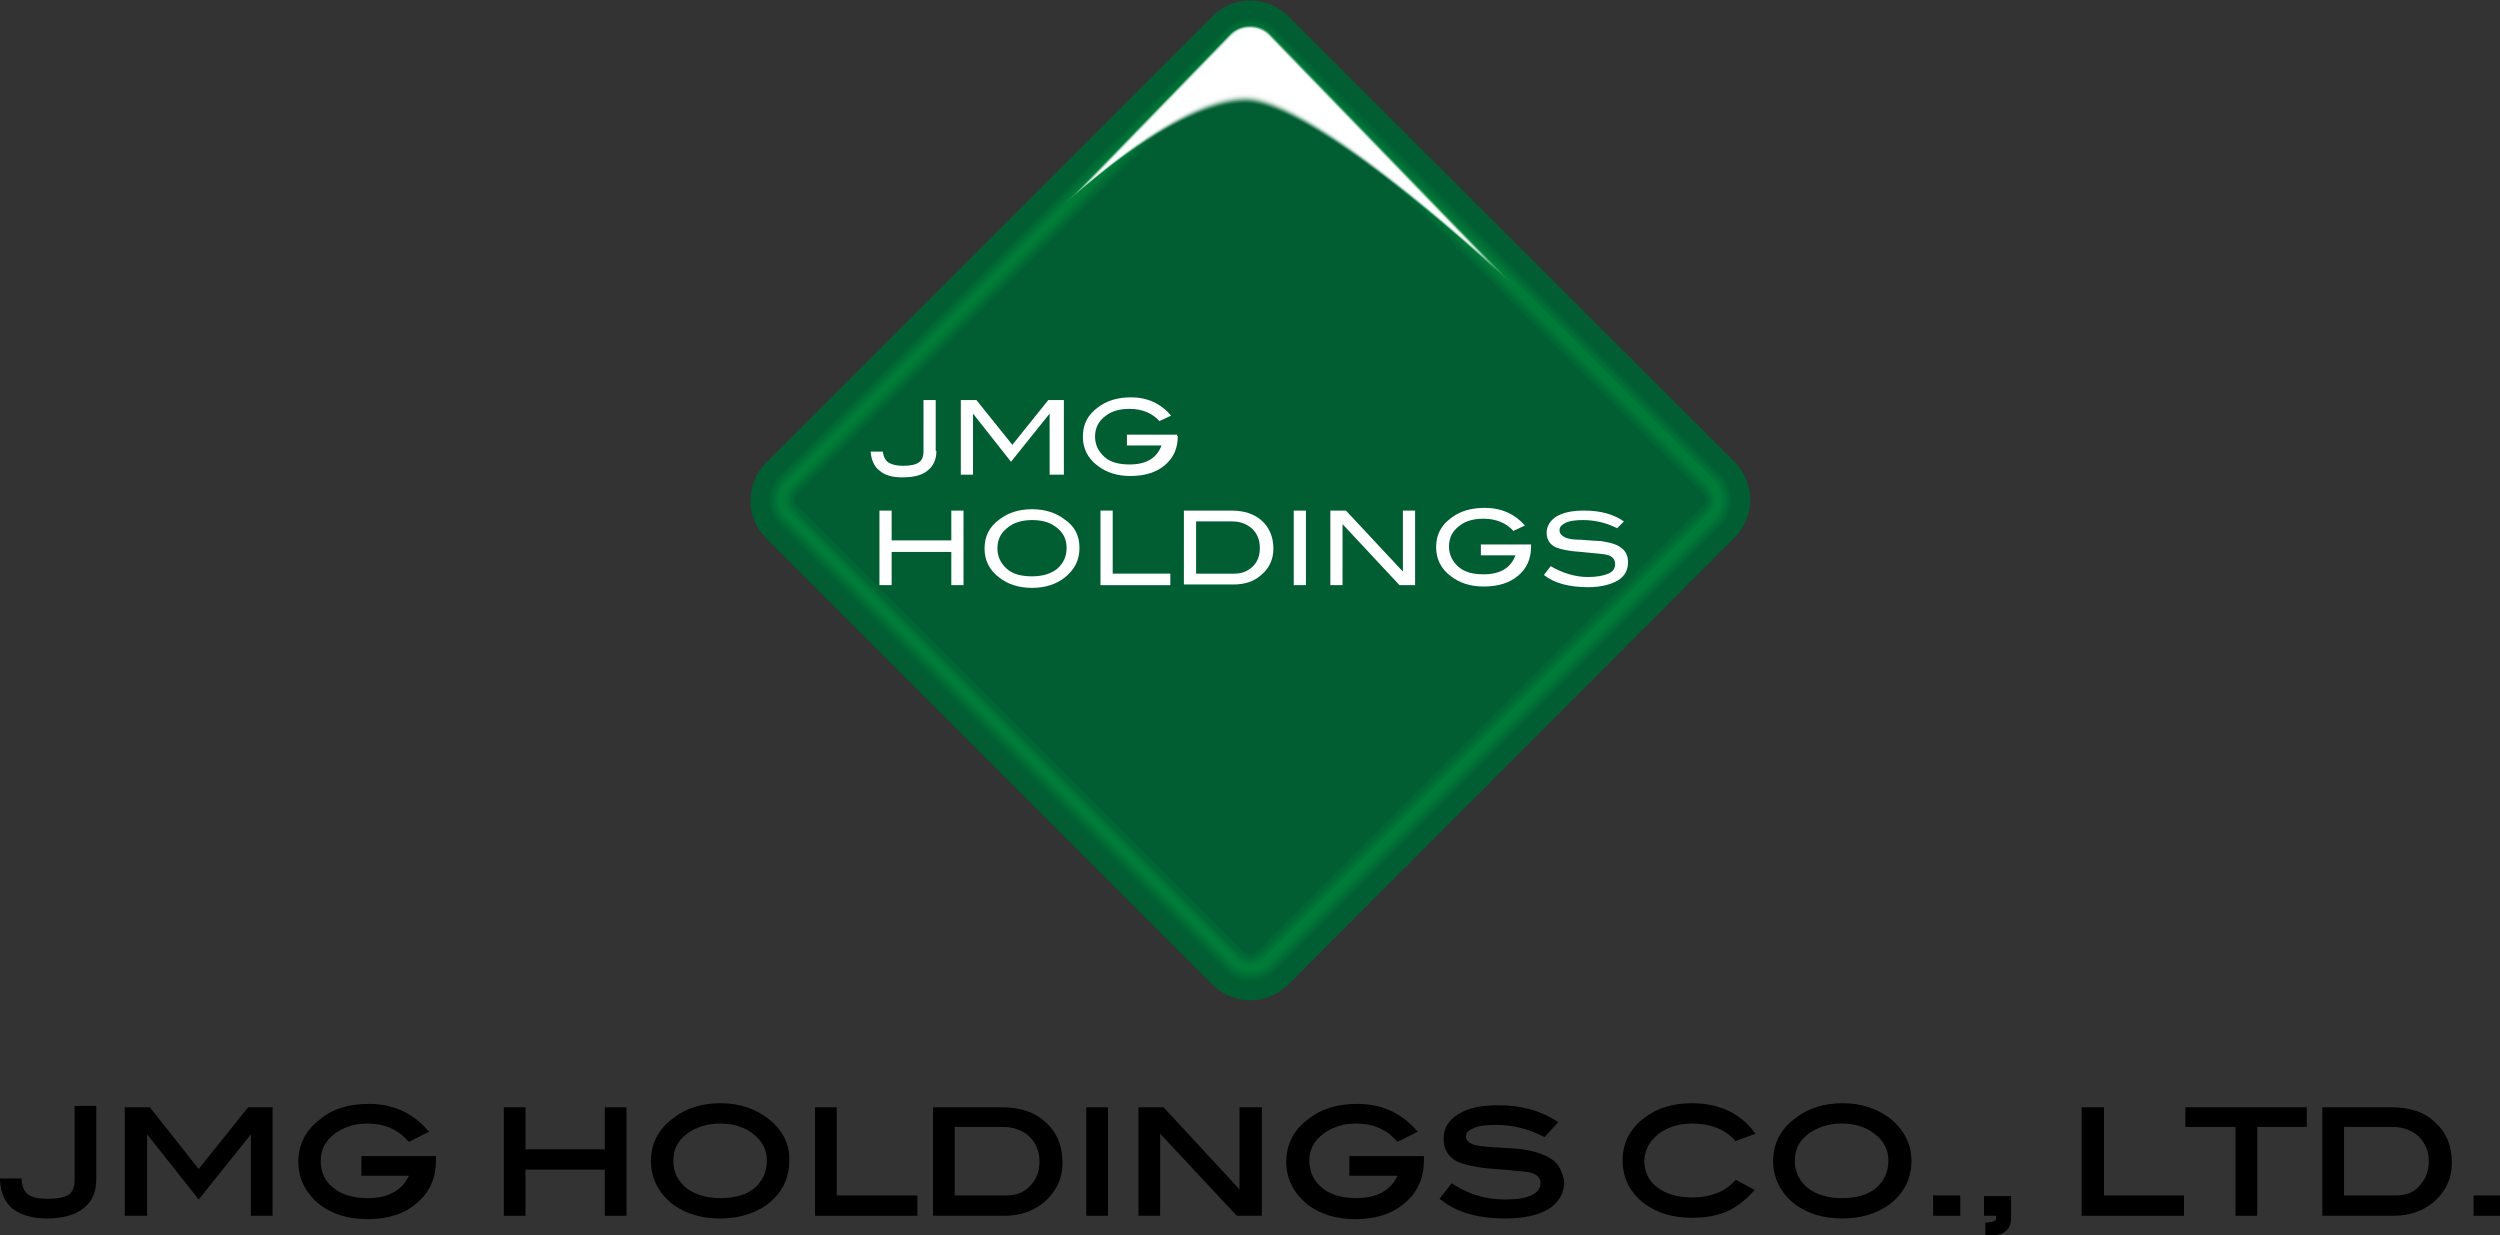<?xml version="1.0" encoding="utf-8"?>
<!-- Generator: Adobe Illustrator 25.0.1, SVG Export Plug-In . SVG Version: 6.00 Build 0)  -->
<svg version="1.1" id="レイヤー_1" xmlns="http://www.w3.org/2000/svg" xmlns:xlink="http://www.w3.org/1999/xlink" x="0px"
	 y="0px" viewBox="0 0 368.7 182.2" style="enable-background:new 0 0 368.7 182.2;" xml:space="preserve">
<rect x="0" y="0" width="368.7" height="182.2" fill="#333333" stroke="none"/>
<style type="text/css">
	.st0{fill:#005E32;}
	.st1{fill:#007B38;}
	.st2{fill:#005F32;}
	.st3{fill:#006033;}
	.st4{fill:#006133;}
	.st5{fill:#006233;}
	.st6{fill:#006333;}
	.st7{fill:#006434;}
	.st8{fill:#006534;}
	.st9{fill:#006634;}
	.st10{fill:#006734;}
	.st11{fill:#006834;}
	.st12{fill:#006935;}
	.st13{fill:#006A35;}
	.st14{fill:#006B35;}
	.st15{fill:#006C35;}
	.st16{fill:#006D35;}
	.st17{fill:#006E36;}
	.st18{fill:#006F36;}
	.st19{fill:#007036;}
	.st20{fill:#007136;}
	.st21{fill:#007236;}
	.st22{fill:#007336;}
	.st23{fill:#007337;}
	.st24{fill:#007437;}
	.st25{fill:#007537;}
	.st26{fill:#007637;}
	.st27{fill:#007737;}
	.st28{fill:#007837;}
	.st29{fill:#007937;}
	.st30{fill:#007A37;}
	.st31{fill:#007A38;}
	.st32{opacity:0;fill:#FFFFFF;}
	.st33{opacity:1.639344e-02;fill:#FFFFFF;}
	.st34{opacity:3.278688e-02;fill:#FFFFFF;}
	.st35{opacity:4.918033e-02;fill:#FFFFFF;}
	.st36{opacity:6.557377e-02;fill:#FFFFFF;}
	.st37{opacity:8.196721e-02;fill:#FFFFFF;}
	.st38{opacity:9.836066e-02;fill:#FFFFFF;}
	.st39{opacity:0.115;fill:#FFFFFF;}
	.st40{opacity:0.131;fill:#FFFFFF;}
	.st41{opacity:0.147;fill:#FFFFFF;}
	.st42{opacity:0.164;fill:#FFFFFF;}
	.st43{opacity:0.18;fill:#FFFFFF;}
	.st44{opacity:0.197;fill:#FFFFFF;}
	.st45{opacity:0.213;fill:#FFFFFF;}
	.st46{opacity:0.23;fill:#FFFFFF;}
	.st47{opacity:0.246;fill:#FFFFFF;}
	.st48{opacity:0.262;fill:#FFFFFF;}
	.st49{opacity:0.279;fill:#FFFFFF;}
	.st50{opacity:0.295;fill:#FFFFFF;}
	.st51{opacity:0.311;fill:#FFFFFF;}
	.st52{opacity:0.328;fill:#FFFFFF;}
	.st53{opacity:0.344;fill:#FFFFFF;}
	.st54{opacity:0.361;fill:#FFFFFF;}
	.st55{opacity:0.377;fill:#FFFFFF;}
	.st56{opacity:0.393;fill:#FFFFFF;}
	.st57{opacity:0.41;fill:#FFFFFF;}
	.st58{opacity:0.426;fill:#FFFFFF;}
	.st59{opacity:0.443;fill:#FFFFFF;}
	.st60{opacity:0.459;fill:#FFFFFF;}
	.st61{opacity:0.475;fill:#FFFFFF;}
	.st62{opacity:0.492;fill:#FFFFFF;}
	.st63{opacity:0.508;fill:#FFFFFF;}
	.st64{opacity:0.525;fill:#FFFFFF;}
	.st65{opacity:0.541;fill:#FFFFFF;}
	.st66{opacity:0.557;fill:#FFFFFF;}
	.st67{opacity:0.574;fill:#FFFFFF;}
	.st68{opacity:0.59;fill:#FFFFFF;}
	.st69{opacity:0.607;fill:#FFFFFF;}
	.st70{opacity:0.623;fill:#FFFFFF;}
	.st71{opacity:0.639;fill:#FFFFFF;}
	.st72{opacity:0.656;fill:#FFFFFF;}
	.st73{opacity:0.672;fill:#FFFFFF;}
	.st74{opacity:0.689;fill:#FFFFFF;}
	.st75{opacity:0.705;fill:#FFFFFF;}
	.st76{opacity:0.721;fill:#FFFFFF;}
	.st77{opacity:0.738;fill:#FFFFFF;}
	.st78{opacity:0.754;fill:#FFFFFF;}
	.st79{opacity:0.77;fill:#FFFFFF;}
	.st80{opacity:0.787;fill:#FFFFFF;}
	.st81{opacity:0.803;fill:#FFFFFF;}
	.st82{opacity:0.82;fill:#FFFFFF;}
	.st83{opacity:0.836;fill:#FFFFFF;}
	.st84{opacity:0.853;fill:#FFFFFF;}
	.st85{opacity:0.869;fill:#FFFFFF;}
	.st86{opacity:0.885;fill:#FFFFFF;}
	.st87{opacity:0.902;fill:#FFFFFF;}
	.st88{opacity:0.918;fill:#FFFFFF;}
	.st89{opacity:0.934;fill:#FFFFFF;}
	.st90{opacity:0.951;fill:#FFFFFF;}
	.st91{opacity:0.967;fill:#FFFFFF;}
	.st92{opacity:0.984;fill:#FFFFFF;}
	.st93{fill:#FFFFFF;}
</style>
<g>
	<g>
		<path d="M11,174.1c0,1-0.3,1.7-0.9,2.1c-0.6,0.4-1.6,0.6-3.1,0.6c-1.3,0-2.2-0.2-2.8-0.6c-0.6-0.4-0.9-1.1-1-2.1l0-0.3H0l0,0.3
			c0.1,1.8,0.7,3.2,1.9,4.2c1.2,0.9,2.9,1.4,5,1.4c2.3,0,4.2-0.5,5.4-1.5c1.3-1,1.9-2.4,1.9-4.3v-10.8H11V174.1z"/>
		<polygon points="29.3,172.4 22.1,163.3 18.4,163.3 18.4,179.3 21.7,179.3 21.7,167.3 29.3,176.9 37,167.3 37,179.3 40.2,179.3 
			40.2,163.3 36.6,163.3 		"/>
		<path d="M53.3,173.4h7c-1,2.2-3.1,3.3-6.1,3.3c-2.1,0-3.8-0.5-5-1.5c-1.3-1-1.9-2.3-1.9-4c0-1.7,0.7-3,2.2-4.1
			c1.3-0.9,2.8-1.4,4.7-1.4c2.4,0,4.4,0.8,5.9,2.5l0.2,0.2l3-1.5l-0.3-0.3c-2.2-2.5-5.1-3.8-8.6-3.8c-2.9,0-5.3,0.7-7.1,2.2
			c-2.2,1.6-3.3,3.8-3.3,6.3c0,2.6,1.1,4.7,3.2,6.4c1.9,1.4,4.2,2.1,7,2.1c3,0,5.5-0.8,7.3-2.4c1.9-1.6,2.8-3.7,2.8-6.3v-0.6h-11
			V173.4z"/>
		<polygon points="89.2,169.5 77.5,169.5 77.5,163.3 74.3,163.3 74.3,179.3 77.5,179.3 77.5,172.5 89.2,172.5 89.2,179.3 
			92.4,179.3 92.4,163.3 89.2,163.3 		"/>
		<path d="M113.2,164.9c-1.9-1.4-4.2-2.2-6.9-2.2c-2.7,0-5.1,0.7-7,2.2c-2.2,1.6-3.3,3.8-3.3,6.3c0,2.6,1.1,4.7,3.2,6.4
			c1.9,1.4,4.2,2.1,7,2.1c2.7,0,5.1-0.7,7-2.1c2.1-1.6,3.2-3.8,3.2-6.4C116.5,168.7,115.4,166.6,113.2,164.9z M106.3,176.7
			c-2.1,0-3.8-0.5-5.1-1.5c-1.2-1-1.9-2.3-1.9-4c0-1.6,0.6-2.9,1.9-3.9c1.3-1,3-1.6,5-1.6c1.9,0,3.5,0.5,4.7,1.4
			c1.5,1.1,2.2,2.4,2.2,4.1c0,1.6-0.6,2.9-1.8,4C110.1,176.2,108.4,176.7,106.3,176.7z"/>
		<polygon points="123.4,163.3 120.2,163.3 120.2,179.3 135.3,179.3 135.3,176.3 123.4,176.3 		"/>
		<path d="M147.7,163.3h-10.1v16h10.5c2.4,0,4.4-0.7,6-2.1c1.7-1.5,2.6-3.4,2.6-5.7c0-2.5-0.8-4.5-2.5-6
			C152.6,164,150.4,163.3,147.7,163.3z M148.4,176.3h-7.6v-10.1h7.1c1.6,0,2.9,0.5,3.9,1.4c1,1,1.5,2.2,1.5,3.7
			c0,1.5-0.4,2.6-1.4,3.6C151,175.9,149.8,176.3,148.4,176.3z"/>
		<rect x="160.2" y="163.3" width="3.2" height="16"/>
		<polygon points="182.8,175.4 171.6,163.3 167.9,163.3 167.9,179.3 171.1,179.3 171.1,167.2 182.4,179.3 186.1,179.3 186.1,163.3 
			182.8,163.3 		"/>
		<path d="M199.1,173.4h7c-1,2.2-3.1,3.3-6.1,3.3c-2.1,0-3.8-0.5-5-1.5c-1.2-1-1.9-2.3-1.9-4c0-1.7,0.7-3,2.2-4.1
			c1.3-0.9,2.8-1.4,4.7-1.4c2.4,0,4.4,0.8,5.9,2.5l0.2,0.2l3-1.5l-0.3-0.3c-2.2-2.5-5.1-3.8-8.6-3.8c-2.9,0-5.3,0.7-7.2,2.2
			c-2.2,1.6-3.3,3.8-3.3,6.3c0,2.6,1.1,4.7,3.2,6.4c1.9,1.4,4.2,2.1,7,2.1c3,0,5.5-0.8,7.3-2.4c1.9-1.6,2.8-3.7,2.8-6.3v-0.6h-11
			V173.4z"/>
		<path d="M228.9,171c-1-0.7-2.4-1.2-4.4-1.5c-0.7-0.1-2.1-0.2-4.2-0.3c-1.4-0.1-2.4-0.2-3-0.4c-1.1-0.4-1.1-1-1.1-1.2
			c0-0.5,0.3-0.9,1.1-1.2c0.8-0.4,2-0.5,3.5-0.5c2.3,0,4.6,0.6,6.8,1.7l0.2,0.1l2-2.2l-0.3-0.2c-2.3-1.5-5.2-2.3-8.5-2.3
			c-2.5,0-4.5,0.4-5.9,1.3c-1.5,0.9-2.2,2.1-2.2,3.7c0,1.5,0.7,2.6,2,3.3c1.1,0.5,2.9,0.9,5.5,1.1c2.8,0.2,4.6,0.4,5.2,0.5
			c1.1,0.3,1.6,0.8,1.6,1.6c0,0.7-0.4,1.3-1.2,1.7c-0.9,0.5-2.3,0.7-4,0.7c-2.7,0-5.3-0.7-7.6-2.2l-0.3-0.2l-1.8,2.3l0.3,0.2
			c2.2,1.8,5.4,2.7,9.4,2.7c2.8,0,4.9-0.5,6.4-1.4c1.5-1,2.3-2.3,2.3-4.1C230.4,172.8,229.9,171.7,228.9,171z"/>
		<path d="M244.5,167.3c1.3-1,3-1.6,5-1.6c2.7,0,4.8,0.8,6.3,2.4l0.1,0.2l3-1.1l-0.3-0.4c-2.1-2.7-5.2-4.1-9.1-4.1
			c-2.7,0-5.1,0.7-6.9,2.1c-2.2,1.6-3.3,3.8-3.3,6.3c0,2.6,1.1,4.8,3.2,6.4c1.9,1.4,4.2,2.1,7,2.1c2,0,3.7-0.3,5.1-0.9
			c1.4-0.6,2.7-1.6,3.9-2.9l0.3-0.3l-2.8-1.5l-0.2,0.2c-1.5,1.6-3.6,2.4-6.2,2.4c-2.2,0-3.9-0.5-5.2-1.5c-1.3-1-1.9-2.3-1.9-4
			C242.6,169.6,243.2,168.4,244.5,167.3z"/>
		<path d="M278.7,164.9c-1.9-1.4-4.2-2.2-6.9-2.2c-2.7,0-5.1,0.7-7,2.2c-2.2,1.6-3.3,3.8-3.3,6.3c0,2.6,1.1,4.7,3.2,6.4
			c1.9,1.4,4.2,2.1,7,2.1c2.7,0,5.1-0.7,7-2.1c2.1-1.6,3.2-3.8,3.2-6.4C281.9,168.7,280.8,166.6,278.7,164.9z M271.7,176.7
			c-2.1,0-3.8-0.5-5.1-1.5c-1.2-1-1.9-2.3-1.9-4c0-1.6,0.6-2.9,1.9-3.9c1.3-1,3-1.6,5-1.6c1.9,0,3.5,0.5,4.7,1.4
			c1.5,1.1,2.2,2.4,2.2,4.1c0,1.6-0.6,2.9-1.8,4C275.5,176.2,273.8,176.7,271.7,176.7z"/>
		<rect x="285.1" y="176.3" width="4" height="3"/>
		<path d="M292.7,179.3h1.7v0.4c0,0.1,0,0.5-1.3,0.6l-0.3,0v1.9h0.8c2.5,0,3-1.4,3-2.6v-3.2h-4V179.3z"/>
		<polygon points="310.3,163.3 307,163.3 307,179.3 322.1,179.3 322.1,176.3 310.3,176.3 		"/>
		<polygon points="322.3,166.2 329.7,166.2 329.7,179.3 332.9,179.3 332.9,166.2 340.2,166.2 340.2,163.3 322.3,163.3 		"/>
		<path d="M352.6,163.3h-10.1v16h10.5c2.4,0,4.4-0.7,6-2.1c1.7-1.5,2.6-3.4,2.6-5.7c0-2.5-0.8-4.5-2.5-6
			C357.6,164,355.4,163.3,352.6,163.3z M353.3,176.3h-7.6v-10.1h7.1c1.6,0,2.9,0.5,3.9,1.4c1,1,1.5,2.2,1.5,3.7
			c0,1.5-0.5,2.6-1.4,3.6C356,175.9,354.8,176.3,353.3,176.3z"/>
		<rect x="364.8" y="176.3" width="4" height="3"/>
	</g>
	<g>
		<g>
			<path class="st0" d="M255.8,68.1c3.1,3.1,3.1,8.1,0,11.2L190,145.2c-3.1,3.1-8.1,3.1-11.2,0l-65.8-65.8c-3.1-3.1-3.1-8.1,0-11.2
				l65.8-65.8c3.1-3.1,8.1-3.1,11.2,0L255.8,68.1z"/>
			<path class="st1" d="M184.4,5.3c-0.7,0-1.4,0.3-1.9,0.8l-65.8,65.8c-0.5,0.5-0.8,1.2-0.8,1.9c0,0.7,0.3,1.4,0.8,1.9l65.8,65.8
				c1,1,2.7,1,3.7,0L252,75.6c1-1,1-2.7,0-3.7L186.2,6C185.7,5.6,185.1,5.3,184.4,5.3z M184.4,143.4c-1,0-2-0.4-2.7-1.1l-65.8-65.8
				c-0.7-0.7-1.1-1.7-1.1-2.7c0-1,0.4-2,1.1-2.7l65.8-65.8c1.4-1.4,4-1.4,5.4,0L252.9,71c1.5,1.5,1.5,3.9,0,5.4l-65.8,65.8
				C186.3,143,185.4,143.4,184.4,143.4z"/>
			<g>
				<path class="st0" d="M184.4,6.8c-0.3,0-0.6,0.1-0.8,0.3l-65.8,65.8c-0.2,0.2-0.3,0.5-0.3,0.8c0,0.3,0.1,0.6,0.3,0.8l65.8,65.8
					c0.2,0.2,0.5,0.3,0.8,0.3c0.3,0,0.6-0.1,0.8-0.3L251,74.5c0.2-0.2,0.3-0.5,0.3-0.8s-0.1-0.6-0.3-0.8L185.2,7.1
					C185,6.9,184.7,6.8,184.4,6.8z M184.4,144.9c-1.4,0-2.8-0.6-3.8-1.6l-65.8-65.8c-1-1-1.6-2.3-1.6-3.8c0-1.4,0.6-2.8,1.6-3.8
					l65.8-65.8c1-1,2.3-1.5,3.8-1.5c1.4,0,2.8,0.6,3.8,1.5L253.9,70c2.1,2.1,2.1,5.5,0,7.5l-65.8,65.8
					C187.1,144.3,185.8,144.9,184.4,144.9z"/>
				<path class="st2" d="M184.4,6.7c-0.3,0-0.6,0.1-0.8,0.3c0,0-0.9,0.9-0.9,0.9L118.6,72c0,0-0.9,0.9-0.9,0.9
					c-0.2,0.2-0.3,0.5-0.3,0.8c0,0.3,0.1,0.6,0.3,0.8c0,0,0.9,0.9,0.9,0.9l64.1,64.1c0,0,0.9,0.9,0.9,0.9c0.2,0.2,0.5,0.3,0.8,0.3
					c0.3,0,0.6-0.1,0.8-0.3c0,0,1.5-1.5,1.5-1.5l63.5-63.5c0,0,0.9-0.9,0.9-0.9c0.2-0.2,0.3-0.5,0.3-0.8c0-0.3-0.1-0.6-0.3-0.8
					c0,0-0.9-0.9-0.9-0.9L186.1,8c0,0-0.9-0.9-0.9-0.9C185,6.9,184.7,6.7,184.4,6.7z M184.4,144.8c-1.4,0-2.7-0.6-3.7-1.5
					l-65.8-65.8c-1-1-1.6-2.3-1.6-3.7c0-1.4,0.6-2.7,1.6-3.7l65.8-65.8c1-1,2.3-1.5,3.7-1.5c1.4,0,2.8,0.6,3.7,1.5L253.9,70
					c2.1,2.1,2.1,5.4,0,7.5l-65.8,65.8C187.1,144.3,185.8,144.8,184.4,144.8z"/>
				<path class="st2" d="M184.4,6.7c-0.3,0-0.6,0.1-0.8,0.3c0,0-0.9,0.9-0.9,0.9L118.5,72c0,0-0.9,0.9-0.9,0.9
					c-0.2,0.2-0.3,0.5-0.3,0.8c0,0.3,0.1,0.6,0.3,0.8c0,0,0.9,0.9,0.9,0.9l64.1,64.1c0,0,0.9,0.9,0.9,0.9c0.2,0.2,0.5,0.3,0.8,0.3
					c0.3,0,0.6-0.1,0.8-0.3c0,0,1.5-1.4,1.5-1.5l63.5-63.5c0,0,0.9-0.9,0.9-0.9c0.2-0.2,0.3-0.5,0.3-0.8c0-0.3-0.1-0.6-0.3-0.8
					c0,0-0.9-0.9-0.9-0.9L186.1,7.9c0,0-0.9-0.9-0.9-0.9C185,6.8,184.7,6.7,184.4,6.7z M184.4,144.8c-1.4,0-2.7-0.6-3.7-1.5
					l-65.8-65.8c-1-1-1.5-2.3-1.5-3.7c0-1.4,0.5-2.7,1.5-3.7l65.8-65.8c1-1,2.3-1.5,3.7-1.5c1.4,0,2.8,0.5,3.7,1.5L253.9,70
					c2,2,2,5.4,0,7.4l-65.8,65.8C187.1,144.2,185.8,144.8,184.4,144.8z"/>
				<path class="st3" d="M184.4,6.7c-0.3,0-0.6,0.1-0.8,0.3c0,0-0.9,0.9-0.9,0.9L118.5,72c0,0-0.9,0.9-0.9,0.9
					c-0.2,0.2-0.3,0.5-0.3,0.8c0,0.3,0.1,0.6,0.3,0.8c0,0,0.9,0.9,0.9,0.9l64.1,64.1c0,0,0.9,0.9,0.9,0.9c0.2,0.2,0.5,0.3,0.8,0.3
					c0.3,0,0.6-0.1,0.8-0.3c0,0,1.5-1.4,1.5-1.5l63.6-63.6c0,0,0.9-0.9,0.9-0.9c0.2-0.2,0.3-0.5,0.3-0.8c0-0.3-0.1-0.6-0.3-0.8
					c0,0-0.9-0.9-0.9-0.9L186.1,7.9c0,0-0.9-0.9-0.9-0.9C185,6.8,184.7,6.7,184.4,6.7z M184.4,144.8c-1.4,0-2.7-0.5-3.7-1.5
					l-65.8-65.8c-1-1-1.5-2.3-1.5-3.7c0-1.4,0.5-2.7,1.5-3.7l65.8-65.8c0.9-0.9,2.3-1.5,3.7-1.5c1.4,0,2.7,0.5,3.7,1.5L253.9,70
					c2,2,2,5.4,0,7.4l-65.8,65.8C187.1,144.2,185.8,144.8,184.4,144.8z"/>
				<path class="st3" d="M184.4,6.6c-0.3,0-0.6,0.1-0.8,0.3c0,0-0.9,0.8-0.9,0.9L118.5,72c0,0-0.9,0.9-0.9,0.9
					c-0.2,0.2-0.3,0.5-0.3,0.8c0,0.3,0.1,0.6,0.3,0.8c0,0,0.8,0.9,0.9,0.9l64.2,64.2c0,0,0.9,0.9,0.9,0.9c0.2,0.2,0.5,0.3,0.8,0.3
					c0.3,0,0.6-0.1,0.7-0.3c0.1,0,1.5-1.4,1.5-1.4l63.6-63.6c0,0,0.8-0.9,0.9-0.9c0.2-0.2,0.3-0.5,0.3-0.8c0-0.3-0.1-0.6-0.3-0.8
					c0,0-0.8-0.9-0.9-0.9L186.1,7.8c0,0-0.9-0.9-0.9-0.9C185,6.8,184.7,6.6,184.4,6.6z M184.4,144.7c-1.4,0-2.7-0.5-3.7-1.5
					l-65.8-65.8c-1-1-1.5-2.3-1.5-3.7c0-1.4,0.5-2.7,1.5-3.7l65.8-65.8c0.9-0.9,2.3-1.5,3.7-1.5c1.4,0,2.7,0.5,3.7,1.5l65.8,65.8
					c2,2,2,5.3,0,7.3L188,143.2C187,144.2,185.7,144.7,184.4,144.7z"/>
				<path class="st4" d="M184.4,6.6c-0.3,0-0.6,0.1-0.8,0.3c0,0-0.9,0.8-0.9,0.9L118.4,72c0,0-0.9,0.9-0.9,0.9
					c-0.2,0.2-0.3,0.5-0.3,0.8c0,0.3,0.1,0.6,0.3,0.8c0,0,0.8,0.9,0.9,0.9l64.2,64.2c0,0,0.9,0.9,0.9,0.9c0.2,0.2,0.5,0.3,0.8,0.3
					c0.3,0,0.6-0.1,0.7-0.3c0.1,0,1.5-1.4,1.5-1.4l63.7-63.7c0,0,0.8-0.9,0.9-0.9c0.2-0.2,0.3-0.5,0.3-0.8c0-0.3-0.1-0.6-0.3-0.8
					c0,0-0.8-0.9-0.9-0.9L186.1,7.8c0,0-0.9-0.9-0.9-0.9C185,6.7,184.7,6.6,184.4,6.6z M184.4,144.7c-1.4,0-2.7-0.5-3.6-1.5
					l-65.8-65.8c-1-1-1.5-2.3-1.5-3.6c0-1.4,0.5-2.7,1.5-3.6l65.8-65.8c0.9-0.9,2.3-1.5,3.6-1.5c1.4,0,2.7,0.5,3.6,1.5l65.8,65.8
					c2,2,2,5.3,0,7.3L188,143.2C187,144.1,185.7,144.7,184.4,144.7z"/>
				<path class="st5" d="M184.4,6.6c-0.3,0-0.6,0.1-0.8,0.3c0,0-0.9,0.8-0.9,0.9L118.4,72c0,0-0.8,0.9-0.9,0.9
					c-0.2,0.2-0.3,0.5-0.3,0.8c0,0.3,0.1,0.6,0.3,0.8c0,0,0.8,0.9,0.9,0.9l64.2,64.2c0,0,0.9,0.8,0.9,0.9c0.2,0.2,0.5,0.3,0.8,0.3
					c0.3,0,0.5-0.1,0.7-0.3c0.1,0,1.5-1.4,1.6-1.4l63.7-63.7c0,0,0.8-0.9,0.9-0.9c0.2-0.2,0.3-0.5,0.3-0.8c0-0.3-0.1-0.6-0.3-0.8
					c0,0-0.8-0.9-0.9-0.9L186.1,7.8c0,0-0.9-0.8-0.9-0.9C185,6.7,184.7,6.6,184.4,6.6z M184.4,144.7c-1.4,0-2.7-0.5-3.6-1.5
					l-65.8-65.8c-1-1-1.5-2.2-1.5-3.6c0-1.4,0.5-2.7,1.5-3.6l65.8-65.8c0.9-0.9,2.2-1.5,3.6-1.5c1.4,0,2.7,0.5,3.6,1.5l65.8,65.8
					c2,2,2,5.2,0,7.3L188,143.2C187,144.1,185.7,144.7,184.4,144.7z"/>
				<path class="st5" d="M184.4,6.5c-0.3,0-0.6,0.1-0.8,0.3c-0.1,0-0.9,0.8-0.9,0.9L118.3,72c0,0-0.8,0.9-0.9,0.9
					c-0.2,0.2-0.3,0.5-0.3,0.8c0,0.3,0.1,0.6,0.3,0.8c0,0.1,0.8,0.9,0.9,0.9l64.3,64.3c0,0,0.9,0.8,0.9,0.9c0.2,0.2,0.5,0.3,0.8,0.3
					c0.3,0,0.5-0.1,0.7-0.3c0.1,0,1.5-1.3,1.6-1.4l63.8-63.8c0,0,0.8-0.8,0.8-0.9c0.2-0.2,0.3-0.5,0.3-0.8c0-0.3-0.1-0.6-0.3-0.8
					c0-0.1-0.8-0.9-0.9-0.9L186.1,7.7c0,0-0.9-0.8-0.9-0.9C185,6.7,184.7,6.5,184.4,6.5z M184.4,144.6c-1.4,0-2.6-0.5-3.6-1.5
					L115,77.3c-1-1-1.5-2.2-1.5-3.6c0-1.4,0.5-2.6,1.5-3.6l65.8-65.8c0.9-0.9,2.2-1.5,3.6-1.5c1.4,0,2.7,0.5,3.6,1.5l65.8,65.8
					c2,2,2,5.2,0,7.2L188,143.1C187,144.1,185.7,144.6,184.4,144.6z"/>
				<path class="st6" d="M184.4,6.5c-0.3,0-0.6,0.1-0.8,0.3c-0.1,0-0.9,0.8-0.9,0.9L118.3,72c0,0-0.8,0.9-0.9,0.9
					c-0.2,0.2-0.3,0.5-0.3,0.8c0,0.3,0.1,0.6,0.3,0.8c0,0.1,0.8,0.9,0.9,0.9l64.3,64.3c0,0,0.9,0.8,0.9,0.9c0.2,0.2,0.5,0.3,0.8,0.3
					c0.3,0,0.5-0.1,0.7-0.3c0.1,0,1.5-1.3,1.6-1.4l63.8-63.8c0,0,0.8-0.8,0.8-0.9c0.2-0.2,0.3-0.5,0.3-0.8c0-0.3-0.1-0.6-0.3-0.8
					c0-0.1-0.8-0.9-0.9-0.9L186.1,7.7c0,0-0.9-0.8-0.9-0.9C185,6.6,184.7,6.5,184.4,6.5z M184.4,144.6c-1.3,0-2.6-0.5-3.6-1.5
					L115,77.3c-1-0.9-1.5-2.2-1.5-3.6c0-1.4,0.5-2.6,1.5-3.6l65.8-65.8c0.9-0.9,2.2-1.4,3.6-1.4c1.4,0,2.7,0.5,3.6,1.4l65.8,65.8
					c2,2,2,5.2,0,7.2l-65.8,65.8C187,144.1,185.7,144.6,184.4,144.6z"/>
				<path class="st6" d="M184.4,6.5c-0.3,0-0.6,0.1-0.8,0.3c-0.1,0-0.9,0.8-0.9,0.8L118.3,72c-0.1,0.1-0.8,0.9-0.9,0.9
					c-0.2,0.2-0.3,0.5-0.3,0.8c0,0.3,0.1,0.6,0.3,0.8c0,0.1,0.8,0.9,0.9,0.9l64.3,64.3c0.1,0.1,0.8,0.8,0.9,0.8
					c0.2,0.2,0.5,0.3,0.8,0.3c0.3,0,0.5-0.1,0.7-0.3c0.1,0,1.5-1.3,1.6-1.4l63.8-63.8c0.1-0.1,0.8-0.8,0.8-0.9
					c0.2-0.2,0.3-0.5,0.3-0.8c0-0.3-0.1-0.6-0.3-0.8c0-0.1-0.8-0.9-0.8-0.9L186.1,7.6c-0.1-0.1-0.9-0.8-0.9-0.9
					C185,6.6,184.7,6.5,184.4,6.5z M184.4,144.6c-1.3,0-2.6-0.5-3.6-1.5L115,77.3c-1-0.9-1.5-2.2-1.5-3.6c0-1.3,0.5-2.6,1.5-3.6
					l65.8-65.8c0.9-0.9,2.2-1.4,3.6-1.4c1.3,0,2.6,0.5,3.6,1.4l65.8,65.8c2,2,2,5.1,0,7.1l-65.8,65.8
					C187,144,185.7,144.6,184.4,144.6z"/>
				<path class="st7" d="M184.4,6.4c-0.3,0-0.6,0.1-0.8,0.3c-0.1,0-0.9,0.8-0.9,0.8L118.2,72c-0.1,0.1-0.8,0.8-0.8,0.9
					c-0.2,0.2-0.3,0.5-0.3,0.8c0,0.3,0.1,0.6,0.3,0.8c0,0.1,0.8,0.9,0.8,0.9l64.4,64.4c0.1,0.1,0.8,0.8,0.9,0.8
					c0.2,0.2,0.5,0.3,0.8,0.3c0.3,0,0.5-0.1,0.7-0.2c0.1,0,1.5-1.3,1.6-1.4l63.9-63.9c0.1-0.1,0.8-0.8,0.8-0.9
					c0.2-0.2,0.3-0.5,0.3-0.8c0-0.3-0.1-0.6-0.3-0.8c0-0.1-0.8-0.9-0.8-0.9L186.1,7.6c-0.1-0.1-0.8-0.8-0.9-0.8
					C185,6.5,184.7,6.4,184.4,6.4z M184.4,144.5c-1.3,0-2.6-0.5-3.5-1.5L115,77.3c-0.9-0.9-1.5-2.2-1.5-3.5c0-1.3,0.5-2.6,1.5-3.5
					l65.8-65.8c0.9-0.9,2.2-1.4,3.5-1.4c1.3,0,2.6,0.5,3.5,1.4l65.8,65.8c1.9,1.9,1.9,5.1,0,7.1l-65.8,65.8
					C186.9,144,185.7,144.5,184.4,144.5z"/>
				<path class="st7" d="M184.4,6.4c-0.3,0-0.6,0.1-0.8,0.3c-0.1,0-0.9,0.8-0.9,0.8L118.2,72c-0.1,0.1-0.8,0.8-0.8,0.9
					c-0.2,0.2-0.3,0.5-0.3,0.8c0,0.3,0.1,0.6,0.3,0.8c0,0.1,0.8,0.9,0.8,0.9l64.4,64.4c0.1,0.1,0.8,0.8,0.9,0.8
					c0.2,0.2,0.5,0.3,0.8,0.3c0.3,0,0.5-0.1,0.6-0.2c0.2,0,1.5-1.2,1.6-1.4l63.9-63.9c0.1-0.1,0.8-0.8,0.8-0.9
					c0.2-0.2,0.3-0.5,0.3-0.8c0-0.3-0.1-0.6-0.3-0.8c0-0.1-0.8-0.9-0.8-0.9L186.1,7.5c-0.1-0.1-0.8-0.8-0.9-0.8
					C185,6.5,184.7,6.4,184.4,6.4z M184.4,144.5c-1.3,0-2.6-0.5-3.5-1.5l-65.8-65.8c-0.9-0.9-1.5-2.2-1.5-3.5c0-1.3,0.5-2.6,1.5-3.5
					l65.8-65.8c0.9-0.9,2.2-1.4,3.5-1.4c1.3,0,2.6,0.5,3.5,1.4l65.8,65.8c1.9,1.9,1.9,5.1,0,7L187.9,143
					C186.9,144,185.7,144.5,184.4,144.5z"/>
				<path class="st8" d="M184.4,6.4c-0.3,0-0.6,0.1-0.8,0.3c-0.1,0-0.9,0.8-0.9,0.8L118.1,72c-0.1,0.1-0.8,0.8-0.8,0.9
					c-0.2,0.2-0.3,0.5-0.3,0.8c0,0.3,0.1,0.6,0.3,0.8c0,0.1,0.8,0.9,0.8,0.9l64.4,64.4c0.1,0.1,0.8,0.8,0.9,0.8
					c0.2,0.2,0.5,0.3,0.8,0.3c0.2,0,0.5-0.1,0.6-0.2c0.2,0,1.5-1.2,1.6-1.3l64-64c0.1-0.1,0.8-0.8,0.8-0.9c0.2-0.2,0.3-0.5,0.3-0.8
					c0-0.3-0.1-0.6-0.3-0.8c0-0.1-0.8-0.9-0.8-0.9L186.1,7.5c-0.1-0.1-0.8-0.8-0.9-0.8C185,6.5,184.7,6.4,184.4,6.4z M184.4,144.5
					c-1.3,0-2.6-0.5-3.5-1.4l-65.8-65.8c-0.9-0.9-1.4-2.2-1.4-3.5c0-1.3,0.5-2.6,1.4-3.5l65.8-65.8c0.9-0.9,2.2-1.4,3.5-1.4
					c1.3,0,2.6,0.5,3.5,1.4l65.8,65.8c1.9,1.9,1.9,5,0,7L187.8,143C186.9,143.9,185.7,144.5,184.4,144.5z"/>
				<path class="st8" d="M184.4,6.3c-0.3,0-0.6,0.1-0.8,0.3c-0.1,0-0.9,0.8-0.9,0.8l-64.5,64.5c-0.1,0.1-0.8,0.8-0.8,0.9
					c-0.2,0.2-0.3,0.5-0.3,0.8c0,0.3,0.1,0.6,0.3,0.8c0,0.1,0.8,0.9,0.8,0.9l64.5,64.5c0.1,0.1,0.8,0.8,0.9,0.8
					c0.2,0.2,0.5,0.3,0.8,0.3c0.2,0,0.5-0.1,0.6-0.2c0.2,0,1.5-1.2,1.6-1.3l64-64c0.1-0.1,0.8-0.8,0.8-0.9c0.2-0.2,0.3-0.5,0.3-0.8
					c0-0.3-0.1-0.6-0.3-0.8c0-0.1-0.8-0.9-0.8-0.9L186.1,7.5c-0.1-0.1-0.8-0.8-0.9-0.8C185,6.4,184.7,6.3,184.4,6.3z M184.4,144.4
					c-1.3,0-2.5-0.5-3.5-1.4l-65.8-65.8c-0.9-0.9-1.4-2.1-1.4-3.5c0-1.3,0.5-2.5,1.4-3.5l65.8-65.8c0.9-0.9,2.1-1.4,3.5-1.4
					c1.3,0,2.6,0.5,3.5,1.4l65.8,65.8c1.9,1.9,1.9,5,0,6.9L187.8,143C186.9,143.9,185.7,144.4,184.4,144.4z"/>
				<path class="st9" d="M184.4,6.3c-0.3,0-0.6,0.1-0.8,0.3c-0.1,0-0.9,0.7-0.9,0.8l-64.5,64.5c-0.1,0.1-0.8,0.8-0.8,0.9
					c-0.2,0.2-0.3,0.5-0.3,0.8c0,0.3,0.1,0.6,0.3,0.8c0,0.1,0.7,0.9,0.8,0.9l64.5,64.5c0.1,0.1,0.8,0.8,0.9,0.8
					c0.2,0.2,0.5,0.3,0.8,0.3c0.2,0,0.4-0.1,0.6-0.2c0.2,0,1.5-1.2,1.6-1.3l64.1-64.1c0.1-0.1,0.8-0.8,0.8-0.9
					c0.2-0.2,0.3-0.5,0.3-0.8c0-0.3-0.1-0.6-0.3-0.8c0-0.1-0.7-0.9-0.8-0.9L186.1,7.4c-0.1-0.1-0.8-0.8-0.9-0.8
					C185,6.4,184.7,6.3,184.4,6.3z M184.4,144.4c-1.3,0-2.5-0.5-3.4-1.4l-65.8-65.8c-0.9-0.9-1.4-2.1-1.4-3.4c0-1.3,0.5-2.5,1.4-3.4
					l65.8-65.8c0.9-0.9,2.1-1.4,3.4-1.4c1.3,0,2.6,0.5,3.4,1.4l65.8,65.8c1.9,1.9,1.9,5,0,6.9L187.8,143
					C186.9,143.9,185.7,144.4,184.4,144.4z"/>
				<path class="st10" d="M184.4,6.3c-0.3,0-0.6,0.1-0.8,0.3c-0.1,0-0.9,0.7-1,0.8L118,71.9c-0.1,0.1-0.8,0.8-0.8,0.9
					c-0.2,0.2-0.3,0.5-0.3,0.8c0,0.3,0.1,0.6,0.3,0.8c0,0.1,0.7,0.9,0.8,1l64.6,64.6c0.1,0.1,0.8,0.8,0.9,0.8
					c0.2,0.2,0.5,0.3,0.8,0.3c0.2,0,0.4-0.1,0.6-0.2c0.2,0,1.5-1.1,1.6-1.3l64.1-64.1c0.1-0.1,0.8-0.8,0.8-0.9
					c0.2-0.2,0.3-0.5,0.3-0.8c0-0.3-0.1-0.6-0.3-0.8c0-0.1-0.7-0.9-0.8-0.9L186.2,7.4c-0.1-0.1-0.8-0.8-0.9-0.8
					C185,6.4,184.7,6.3,184.4,6.3z M184.4,144.4c-1.3,0-2.5-0.5-3.4-1.4l-65.8-65.8c-0.9-0.9-1.4-2.1-1.4-3.4c0-1.3,0.5-2.5,1.4-3.4
					l65.8-65.8c0.9-0.9,2.1-1.4,3.4-1.4c1.3,0,2.5,0.5,3.4,1.4l65.8,65.8c1.9,1.9,1.9,4.9,0,6.8l-65.8,65.8
					C186.9,143.9,185.7,144.4,184.4,144.4z"/>
				<path class="st10" d="M184.4,6.2c-0.3,0-0.6,0.1-0.8,0.3c-0.1,0-0.9,0.7-1,0.8L118,71.9c-0.1,0.1-0.8,0.8-0.8,1
					c-0.2,0.2-0.3,0.5-0.3,0.8c0,0.3,0.1,0.6,0.3,0.8c0,0.1,0.7,0.9,0.8,1l64.6,64.6c0.1,0.1,0.8,0.8,1,0.8c0.2,0.2,0.5,0.3,0.8,0.3
					c0.2,0,0.4-0.1,0.6-0.2c0.2,0,1.5-1.1,1.7-1.3l64.2-64.2c0.1-0.1,0.8-0.8,0.8-0.9c0.2-0.2,0.3-0.5,0.3-0.8
					c0-0.3-0.1-0.6-0.3-0.8c0-0.1-0.7-0.9-0.8-1L186.2,7.3c-0.1-0.1-0.8-0.8-1-0.8C185,6.3,184.7,6.2,184.4,6.2z M184.4,144.3
					c-1.3,0-2.5-0.5-3.4-1.4l-65.8-65.8c-0.9-0.9-1.4-2.1-1.4-3.4c0-1.3,0.5-2.5,1.4-3.4L181,4.5c0.9-0.9,2.1-1.4,3.4-1.4
					c1.3,0,2.5,0.5,3.4,1.4l65.8,65.8c1.9,1.9,1.9,4.9,0,6.8l-65.8,65.8C186.8,143.8,185.6,144.3,184.4,144.3z"/>
				<path class="st11" d="M184.4,6.2c-0.3,0-0.6,0.1-0.8,0.3c-0.1,0-0.9,0.7-1,0.8l-64.6,64.6c-0.1,0.1-0.8,0.8-0.8,1
					c-0.2,0.2-0.3,0.5-0.3,0.8c0,0.3,0.1,0.6,0.3,0.8c0,0.1,0.7,0.9,0.8,1l64.6,64.6c0.1,0.1,0.8,0.8,1,0.8c0.2,0.2,0.5,0.3,0.8,0.3
					c0.2,0,0.4-0.1,0.5-0.2c0.3,0,1.5-1.1,1.7-1.3l64.2-64.2c0.1-0.1,0.8-0.8,0.8-0.9c0.2-0.2,0.3-0.5,0.3-0.8
					c0-0.3-0.1-0.6-0.3-0.8c0-0.1-0.7-0.9-0.8-1L186.2,7.3c-0.1-0.1-0.8-0.8-1-0.8C185,6.3,184.7,6.2,184.4,6.2z M184.4,144.3
					c-1.3,0-2.5-0.5-3.4-1.4l-65.8-65.8c-0.9-0.9-1.4-2.1-1.4-3.4c0-1.3,0.5-2.5,1.4-3.4L181,4.6c0.9-0.9,2.1-1.4,3.4-1.4
					c1.3,0,2.5,0.5,3.4,1.4l65.8,65.8c1.9,1.9,1.9,4.9,0,6.7l-65.8,65.8C186.8,143.8,185.6,144.3,184.4,144.3z"/>
				<path class="st11" d="M184.4,6.2c-0.3,0-0.6,0.1-0.8,0.3c-0.1,0-0.9,0.7-1,0.8l-64.7,64.7c-0.1,0.1-0.8,0.8-0.8,1
					c-0.2,0.2-0.3,0.5-0.3,0.8c0,0.3,0.1,0.6,0.3,0.8c0,0.1,0.7,0.9,0.8,1l64.7,64.7c0.1,0.1,0.8,0.8,1,0.8c0.2,0.2,0.5,0.2,0.8,0.2
					c0.2,0,0.4-0.1,0.5-0.2c0.3,0,1.5-1.1,1.7-1.3l64.3-64.3c0.1-0.1,0.8-0.8,0.8-0.9c0.2-0.2,0.3-0.5,0.3-0.9
					c0-0.3-0.1-0.6-0.3-0.8c0-0.1-0.7-0.9-0.8-1L186.2,7.3c-0.1-0.1-0.8-0.8-1-0.8C185,6.3,184.7,6.2,184.4,6.2z M184.4,144.3
					c-1.3,0-2.4-0.5-3.3-1.4l-65.8-65.8c-0.9-0.9-1.4-2.1-1.4-3.3c0-1.3,0.5-2.5,1.4-3.3L181,4.6c0.9-0.9,2.1-1.3,3.3-1.3
					c1.3,0,2.5,0.5,3.3,1.3l65.8,65.8c1.8,1.8,1.8,4.8,0,6.7l-65.8,65.8C186.8,143.8,185.6,144.3,184.4,144.3z"/>
				<path class="st12" d="M184.4,6.1c-0.3,0-0.6,0.1-0.8,0.3c-0.2,0.1-0.9,0.7-1,0.8l-64.7,64.7c-0.1,0.1-0.8,0.8-0.8,1
					c-0.2,0.2-0.3,0.5-0.3,0.9c0,0.3,0.1,0.6,0.3,0.8c0.1,0.2,0.7,0.9,0.8,1l64.7,64.7c0.1,0.1,0.8,0.8,1,0.8
					c0.2,0.2,0.5,0.2,0.9,0.2c0.2,0,0.4-0.1,0.5-0.2c0.3,0,1.5-1.1,1.7-1.2l64.3-64.3c0.1-0.1,0.8-0.8,0.8-1
					c0.2-0.2,0.3-0.5,0.3-0.9c0-0.3-0.1-0.6-0.3-0.8c-0.1-0.2-0.7-0.9-0.8-1L186.2,7.2c-0.1-0.1-0.8-0.8-1-0.8
					C185,6.2,184.7,6.1,184.4,6.1z M184.4,144.2c-1.3,0-2.4-0.5-3.3-1.4L115.2,77c-0.9-0.9-1.4-2.1-1.4-3.3c0-1.3,0.5-2.4,1.4-3.3
					L181,4.6c0.8-0.9,2.1-1.3,3.3-1.3c1.3,0,2.5,0.5,3.3,1.3l65.8,65.8c1.8,1.8,1.8,4.8,0,6.6l-65.8,65.8
					C186.8,143.7,185.6,144.2,184.4,144.2z"/>
				<path class="st12" d="M184.4,6.1c-0.3,0-0.6,0.1-0.8,0.3c-0.2,0.1-0.9,0.7-1,0.8l-64.7,64.7c-0.1,0.1-0.8,0.8-0.8,1
					c-0.2,0.2-0.3,0.5-0.3,0.9c0,0.3,0.1,0.6,0.3,0.8c0.1,0.2,0.7,0.9,0.8,1l64.7,64.7c0.1,0.1,0.8,0.7,1,0.8
					c0.2,0.2,0.5,0.2,0.9,0.2c0.2,0,0.4-0.1,0.5-0.2c0.3,0,1.5-1,1.7-1.2l64.3-64.3c0.1-0.1,0.7-0.8,0.8-1c0.2-0.2,0.3-0.5,0.3-0.9
					c0-0.3-0.1-0.6-0.3-0.9c-0.1-0.2-0.7-0.8-0.8-1L186.2,7.2c-0.1-0.1-0.8-0.8-1-0.8C185,6.2,184.7,6.1,184.4,6.1z M184.4,144.2
					c-1.2,0-2.4-0.5-3.3-1.4L115.3,77c-0.9-0.9-1.4-2-1.4-3.3c0-1.2,0.5-2.4,1.4-3.3l65.8-65.8c0.8-0.8,2-1.3,3.3-1.3
					c1.2,0,2.5,0.5,3.3,1.3l65.8,65.8c1.8,1.8,1.8,4.8,0,6.6l-65.8,65.8C186.8,143.7,185.6,144.2,184.4,144.2z"/>
				<path class="st13" d="M184.4,6.1c-0.3,0-0.6,0.1-0.8,0.3c-0.2,0.1-0.8,0.7-1,0.8l-64.8,64.8c-0.1,0.1-0.7,0.8-0.8,1
					c-0.2,0.2-0.3,0.5-0.3,0.9c0,0.3,0.1,0.6,0.3,0.8c0.1,0.2,0.7,0.9,0.8,1l64.8,64.8c0.1,0.1,0.8,0.7,1,0.8
					c0.2,0.2,0.5,0.2,0.9,0.2c0.2,0,0.4-0.1,0.5-0.2c0.3,0,1.5-1,1.7-1.2l64.4-64.4c0.1-0.1,0.7-0.8,0.8-1c0.2-0.2,0.3-0.5,0.3-0.9
					c0-0.3-0.1-0.6-0.3-0.9c-0.1-0.2-0.7-0.8-0.8-1L186.2,7.1c-0.1-0.1-0.8-0.7-1-0.8C185,6.2,184.7,6.1,184.4,6.1z M184.4,144.2
					c-1.2,0-2.4-0.5-3.3-1.4L115.3,77c-0.9-0.9-1.4-2-1.4-3.3c0-1.2,0.5-2.4,1.4-3.3l65.8-65.8c0.8-0.8,2-1.3,3.3-1.3
					c1.2,0,2.4,0.5,3.3,1.3l65.8,65.8c1.8,1.8,1.8,4.7,0,6.5l-65.8,65.8C186.8,143.7,185.6,144.2,184.4,144.2z"/>
				<path class="st13" d="M184.4,6c-0.3,0-0.6,0.1-0.9,0.3c-0.2,0.1-0.8,0.7-1,0.8l-64.8,64.8c-0.1,0.1-0.7,0.8-0.8,1
					c-0.2,0.2-0.3,0.5-0.3,0.9c0,0.3,0.1,0.6,0.3,0.8c0.1,0.2,0.7,0.8,0.8,1l64.8,64.8c0.1,0.1,0.8,0.7,1,0.8
					c0.2,0.2,0.5,0.2,0.9,0.2c0.2,0,0.4-0.1,0.5-0.2c0.3,0,1.5-1,1.7-1.2L251,75.6c0.1-0.1,0.7-0.8,0.8-1c0.2-0.2,0.3-0.5,0.3-0.9
					c0-0.3-0.1-0.6-0.3-0.9c-0.1-0.2-0.7-0.8-0.8-1L186.2,7.1c-0.1-0.1-0.8-0.7-1-0.8C185,6.1,184.7,6,184.4,6z M184.4,144.1
					c-1.2,0-2.4-0.5-3.2-1.3L115.3,77c-0.9-0.9-1.3-2-1.3-3.2c0-1.2,0.5-2.4,1.3-3.3l65.8-65.8c0.8-0.8,2-1.3,3.2-1.3
					c1.2,0,2.4,0.5,3.3,1.3l65.8,65.8c1.8,1.8,1.8,4.7,0,6.5l-65.8,65.8C186.7,143.6,185.6,144.1,184.4,144.1z"/>
				<path class="st14" d="M184.4,6c-0.3,0-0.6,0.1-0.9,0.2c-0.2,0.1-0.8,0.7-1,0.8l-64.8,64.8c-0.1,0.1-0.7,0.8-0.8,1
					c-0.2,0.2-0.3,0.5-0.3,0.9c0,0.3,0.1,0.6,0.3,0.8c0.1,0.2,0.7,0.8,0.8,1l64.8,64.8c0.1,0.1,0.8,0.7,1,0.8
					c0.2,0.1,0.5,0.2,0.9,0.2c0.2,0,0.3-0.1,0.5-0.2c0.3,0,1.5-1,1.7-1.2L251,75.6c0.1-0.1,0.7-0.8,0.8-1c0.2-0.3,0.3-0.6,0.3-0.9
					c0-0.3-0.1-0.6-0.3-0.9c-0.1-0.2-0.7-0.8-0.8-1L186.2,7.1c-0.1-0.1-0.8-0.7-1-0.8C185,6.1,184.7,6,184.4,6z M184.4,144.1
					c-1.2,0-2.4-0.5-3.2-1.3L115.3,77c-0.9-0.9-1.3-2-1.3-3.2c0-1.2,0.5-2.4,1.3-3.2l65.8-65.8c0.8-0.8,2-1.3,3.2-1.3
					c1.2,0,2.4,0.5,3.2,1.3l65.8,65.8c1.8,1.8,1.8,4.7,0,6.5l-65.8,65.8C186.7,143.6,185.6,144.1,184.4,144.1z"/>
				<path class="st15" d="M184.4,6c-0.3,0-0.6,0.1-0.9,0.2c-0.2,0.1-0.8,0.6-1,0.8l-64.9,64.9c-0.1,0.1-0.7,0.8-0.8,1
					c-0.2,0.3-0.3,0.6-0.3,0.9c0,0.3,0.1,0.6,0.2,0.9c0.1,0.2,0.6,0.8,0.8,1l64.9,64.9c0.1,0.1,0.8,0.7,1,0.8
					c0.2,0.1,0.5,0.2,0.9,0.2c0.2,0,0.3-0.1,0.4-0.2c0.4,0,1.5-0.9,1.7-1.2l64.5-64.5c0.1-0.1,0.7-0.8,0.8-1
					c0.2-0.3,0.2-0.6,0.2-0.9c0-0.3-0.1-0.6-0.2-0.9c-0.1-0.2-0.6-0.8-0.8-1L186.2,7c-0.1-0.1-0.8-0.7-1-0.8
					C185,6.1,184.7,6,184.4,6z M184.4,144.1c-1.2,0-2.3-0.5-3.2-1.3l-65.8-65.8c-0.9-0.9-1.3-2-1.3-3.2c0-1.2,0.5-2.3,1.3-3.2
					l65.8-65.8c0.8-0.8,2-1.3,3.2-1.3c1.2,0,2.4,0.5,3.2,1.3l65.8,65.8c1.8,1.8,1.8,4.6,0,6.4l-65.8,65.8
					C186.7,143.6,185.6,144.1,184.4,144.1z"/>
				<path class="st15" d="M184.4,5.9c-0.3,0-0.6,0.1-0.9,0.2c-0.2,0.1-0.8,0.6-1,0.8l-64.9,64.9c-0.2,0.2-0.7,0.8-0.8,1
					c-0.2,0.3-0.2,0.6-0.2,0.9c0,0.3,0.1,0.6,0.2,0.9c0.1,0.2,0.6,0.8,0.8,1l64.9,64.9c0.1,0.1,0.8,0.7,1,0.8
					c0.2,0.1,0.5,0.2,0.9,0.2c0.2,0,0.3-0.1,0.4-0.2c0.4,0,1.5-0.9,1.8-1.2l64.6-64.6c0.2-0.2,0.7-0.8,0.8-1
					c0.2-0.3,0.2-0.6,0.2-0.9c0-0.3-0.1-0.6-0.2-0.9c-0.1-0.2-0.6-0.8-0.8-1L186.2,7c-0.2-0.2-0.8-0.7-1-0.8
					C185,6,184.7,5.9,184.4,5.9z M184.4,144c-1.2,0-2.3-0.5-3.2-1.3l-65.8-65.8c-0.8-0.8-1.3-2-1.3-3.2c0-1.2,0.5-2.3,1.3-3.2
					l65.8-65.8c0.8-0.8,2-1.3,3.2-1.3c1.2,0,2.4,0.5,3.2,1.3l65.8,65.8c1.8,1.8,1.8,4.6,0,6.4l-65.8,65.8
					C186.7,143.6,185.6,144,184.4,144z"/>
				<path class="st16" d="M184.4,5.9c-0.3,0-0.6,0.1-0.9,0.2c-0.2,0.1-0.8,0.6-1,0.8l-64.9,64.9c-0.2,0.2-0.7,0.8-0.8,1
					c-0.2,0.3-0.2,0.6-0.2,0.9c0,0.3,0.1,0.6,0.2,0.9c0.1,0.2,0.6,0.8,0.8,1l64.9,64.9c0.2,0.2,0.8,0.7,1,0.8
					c0.2,0.1,0.6,0.2,0.9,0.2c0.2,0,0.3-0.1,0.4-0.2c0.4,0,1.5-0.9,1.8-1.2l64.6-64.6c0.2-0.2,0.7-0.8,0.8-1
					c0.2-0.3,0.2-0.6,0.2-0.9c0-0.3-0.1-0.6-0.2-0.9c-0.1-0.2-0.6-0.8-0.8-1L186.2,6.9c-0.2-0.2-0.8-0.7-1-0.8
					C185,6,184.7,5.9,184.4,5.9z M184.4,144c-1.2,0-2.3-0.5-3.2-1.3l-65.8-65.8c-0.8-0.8-1.3-2-1.3-3.2c0-1.2,0.5-2.3,1.3-3.2
					l65.8-65.8c0.8-0.8,2-1.3,3.2-1.3c1.2,0,2.3,0.5,3.2,1.3l65.8,65.8c1.7,1.7,1.7,4.6,0,6.3l-65.8,65.8
					C186.7,143.5,185.6,144,184.4,144z"/>
				<path class="st16" d="M184.4,5.9c-0.3,0-0.6,0.1-0.9,0.2c-0.2,0.1-0.8,0.6-1,0.8l-65,65c-0.2,0.2-0.7,0.8-0.8,1
					c-0.2,0.3-0.2,0.6-0.2,0.9c0,0.3,0.1,0.6,0.2,0.9c0.1,0.2,0.6,0.8,0.8,1l65,65c0.2,0.2,0.8,0.7,1,0.8c0.2,0.1,0.6,0.2,0.9,0.2
					c0.2,0,0.3-0.1,0.4-0.1c0.4,0,1.5-0.9,1.8-1.1l64.7-64.7c0.2-0.2,0.7-0.8,0.8-1c0.2-0.3,0.2-0.6,0.2-0.9c0-0.3-0.1-0.6-0.2-0.9
					c-0.1-0.2-0.6-0.8-0.8-1l-65-65c-0.2-0.2-0.8-0.7-1-0.8C185,6,184.7,5.9,184.4,5.9z M184.4,144c-1.2,0-2.3-0.5-3.1-1.3
					l-65.8-65.8c-0.8-0.8-1.3-1.9-1.3-3.1c0-1.2,0.5-2.3,1.3-3.1l65.8-65.8c0.8-0.8,1.9-1.3,3.1-1.3c1.2,0,2.3,0.5,3.1,1.3
					l65.8,65.8c1.7,1.7,1.7,4.5,0,6.3l-65.8,65.8C186.7,143.5,185.5,144,184.4,144z"/>
				<path class="st17" d="M184.4,5.8c-0.3,0-0.6,0.1-0.9,0.2c-0.2,0.1-0.8,0.6-1,0.8l-65,65c-0.2,0.2-0.7,0.8-0.8,1
					c-0.2,0.3-0.2,0.6-0.2,0.9c0,0.3,0.1,0.6,0.2,0.9c0.1,0.2,0.6,0.8,0.8,1l65,65c0.2,0.2,0.8,0.7,1,0.8c0.2,0.1,0.6,0.2,0.9,0.2
					c0.1,0,0.3-0.1,0.4-0.1c0.4,0,1.5-0.8,1.8-1.1l64.7-64.7c0.2-0.2,0.7-0.8,0.8-1c0.2-0.3,0.2-0.6,0.2-0.9c0-0.3-0.1-0.6-0.2-0.9
					c-0.1-0.2-0.6-0.8-0.8-1l-65-65c-0.2-0.2-0.8-0.7-1-0.8C185,5.9,184.7,5.8,184.4,5.8z M184.4,143.9c-1.2,0-2.3-0.5-3.1-1.3
					l-65.8-65.8c-0.8-0.8-1.3-1.9-1.3-3.1c0-1.2,0.5-2.3,1.3-3.1l65.8-65.8c0.8-0.8,1.9-1.3,3.1-1.3c1.2,0,2.3,0.5,3.1,1.2
					l65.8,65.8c1.7,1.7,1.7,4.5,0,6.2l-65.8,65.8C186.6,143.5,185.5,143.9,184.4,143.9z"/>
				<path class="st17" d="M184.4,5.8c-0.3,0-0.6,0.1-0.9,0.2c-0.2,0.1-0.8,0.6-1,0.8l-65,65c-0.2,0.2-0.7,0.8-0.8,1
					c-0.2,0.3-0.2,0.6-0.2,0.9c0,0.3,0.1,0.6,0.2,0.9c0.1,0.2,0.6,0.8,0.8,1l65,65c0.2,0.2,0.8,0.7,1,0.8c0.2,0.1,0.6,0.2,0.9,0.2
					c0.1,0,0.3-0.1,0.4-0.1c0.4,0,1.5-0.8,1.8-1.1l64.8-64.8c0.2-0.2,0.7-0.8,0.8-1c0.1-0.3,0.2-0.6,0.2-0.9c0-0.3-0.1-0.6-0.2-0.9
					c-0.1-0.2-0.6-0.8-0.8-1l-65-65c-0.2-0.2-0.8-0.7-1-0.8C185,5.9,184.7,5.8,184.4,5.8z M184.4,143.9c-1.2,0-2.3-0.5-3.1-1.3
					l-65.8-65.8c-0.8-0.8-1.3-1.9-1.3-3.1c0-1.2,0.5-2.3,1.3-3.1l65.8-65.8c0.8-0.8,1.9-1.2,3.1-1.2c1.2,0,2.3,0.5,3.1,1.2
					l65.8,65.8c1.7,1.7,1.7,4.5,0,6.2l-65.8,65.8C186.6,143.4,185.5,143.9,184.4,143.9z"/>
				<path class="st18" d="M184.4,5.8c-0.3,0-0.6,0.1-0.9,0.2c-0.2,0.1-0.8,0.6-1,0.8l-65.1,65.1c-0.2,0.2-0.7,0.8-0.8,1
					c-0.1,0.3-0.2,0.6-0.2,0.9c0,0.3,0.1,0.6,0.2,0.9c0.1,0.2,0.6,0.8,0.8,1l65.1,65.1c0.2,0.2,0.8,0.7,1,0.8
					c0.3,0.1,0.6,0.2,0.9,0.2c0.1,0,0.3,0,0.3-0.1c0.4,0,1.5-0.8,1.8-1.1l64.8-64.8c0.2-0.2,0.7-0.8,0.8-1c0.1-0.3,0.2-0.6,0.2-0.9
					c0-0.3-0.1-0.6-0.2-0.9c-0.1-0.2-0.6-0.8-0.8-1L186.2,6.8c-0.2-0.2-0.8-0.7-1-0.8C185,5.9,184.7,5.8,184.4,5.8z M184.4,143.9
					c-1.2,0-2.2-0.5-3.1-1.3l-65.8-65.8c-0.8-0.8-1.3-1.9-1.3-3.1c0-1.2,0.5-2.2,1.3-3.1l65.8-65.8c0.8-0.8,1.9-1.2,3.1-1.2
					c1.2,0,2.3,0.4,3.1,1.2l65.8,65.8c1.7,1.7,1.7,4.4,0,6.1l-65.8,65.8C186.6,143.4,185.5,143.9,184.4,143.9z"/>
				<path class="st19" d="M184.4,5.7c-0.3,0-0.6,0.1-0.9,0.2c-0.2,0.1-0.8,0.6-1,0.8l-65.1,65.1c-0.2,0.2-0.7,0.8-0.8,1
					c-0.1,0.3-0.2,0.6-0.2,0.9c0,0.3,0.1,0.6,0.2,0.9c0.1,0.2,0.6,0.8,0.8,1l65.1,65.1c0.2,0.2,0.8,0.7,1,0.8
					c0.3,0.1,0.6,0.2,0.9,0.2c0.1,0,0.2,0,0.3-0.1c0.5,0,1.5-0.8,1.8-1.1l64.8-64.8c0.2-0.2,0.7-0.8,0.8-1c0.1-0.3,0.2-0.6,0.2-0.9
					c0-0.3-0.1-0.6-0.2-0.9c-0.1-0.2-0.6-0.8-0.8-1L186.3,6.7c-0.2-0.2-0.8-0.7-1-0.8C185,5.8,184.7,5.7,184.4,5.7z M184.4,143.8
					c-1.1,0-2.2-0.4-3-1.3l-65.8-65.8c-0.8-0.8-1.3-1.9-1.3-3c0-1.2,0.4-2.2,1.3-3l65.8-65.8c0.8-0.8,1.9-1.2,3-1.2
					c1.2,0,2.3,0.4,3,1.2l65.8,65.8c1.7,1.7,1.7,4.4,0,6.1l-65.8,65.8C186.6,143.4,185.5,143.8,184.4,143.8z"/>
				<path class="st19" d="M184.4,5.7c-0.3,0-0.6,0.1-0.9,0.2c-0.3,0.1-0.8,0.6-1,0.8l-65.1,65.1c-0.2,0.2-0.7,0.8-0.8,1
					c-0.1,0.3-0.2,0.6-0.2,0.9c0,0.3,0.1,0.6,0.2,0.9c0.1,0.3,0.6,0.8,0.8,1l65.1,65.1c0.2,0.2,0.8,0.7,1,0.7
					c0.3,0.1,0.6,0.2,0.9,0.2c0.1,0,0.2,0,0.3-0.1c0.5,0,1.5-0.8,1.8-1.1l64.9-64.9c0.2-0.2,0.7-0.8,0.8-1c0.1-0.3,0.2-0.6,0.2-0.9
					c0-0.3-0.1-0.6-0.2-0.9c-0.1-0.3-0.6-0.8-0.8-1L186.3,6.7c-0.2-0.2-0.8-0.7-1-0.8C185,5.8,184.7,5.7,184.4,5.7z M184.4,143.8
					c-1.1,0-2.2-0.4-3-1.2l-65.8-65.8c-0.8-0.8-1.3-1.9-1.3-3c0-1.1,0.4-2.2,1.2-3l65.8-65.8c0.8-0.8,1.9-1.2,3-1.2
					c1.1,0,2.2,0.4,3,1.2l65.8,65.8c1.7,1.7,1.7,4.4,0,6l-65.8,65.8C186.6,143.3,185.5,143.8,184.4,143.8z"/>
				<path class="st20" d="M184.4,5.7c-0.3,0-0.6,0.1-0.9,0.2c-0.3,0.1-0.8,0.6-1,0.8l-65.2,65.2c-0.2,0.2-0.7,0.8-0.8,1
					c-0.1,0.3-0.2,0.6-0.2,0.9c0,0.3,0.1,0.6,0.2,0.9c0.1,0.3,0.6,0.8,0.8,1l65.2,65.2c0.2,0.2,0.8,0.7,1,0.7
					c0.3,0.1,0.6,0.2,0.9,0.2c0.1,0,0.2,0,0.3-0.1c0.5,0,1.5-0.7,1.8-1.1l64.9-64.9c0.2-0.2,0.7-0.8,0.8-1c0.1-0.3,0.2-0.6,0.2-0.9
					c0-0.3-0.1-0.6-0.2-0.9c-0.1-0.3-0.6-0.8-0.8-1L186.3,6.7c-0.2-0.2-0.8-0.7-1-0.8C185,5.8,184.7,5.7,184.4,5.7z M184.4,143.8
					c-1.1,0-2.2-0.4-3-1.2l-65.8-65.8c-0.8-0.8-1.2-1.9-1.2-3c0-1.1,0.4-2.2,1.2-3l65.8-65.8c0.8-0.8,1.9-1.2,3-1.2
					c1.1,0,2.2,0.4,3,1.2l65.8,65.8c1.7,1.7,1.7,4.3,0,6l-65.8,65.8C186.6,143.3,185.5,143.8,184.4,143.8z"/>
				<path class="st20" d="M184.4,5.7c-0.3,0-0.6,0.1-0.9,0.2c-0.3,0.1-0.8,0.5-1,0.8l-65.2,65.2c-0.2,0.2-0.7,0.8-0.8,1
					c-0.1,0.3-0.2,0.6-0.2,0.9c0,0.3,0.1,0.6,0.2,0.9c0.1,0.3,0.6,0.8,0.8,1l65.2,65.2c0.2,0.2,0.8,0.7,1,0.7
					c0.3,0.1,0.6,0.2,0.9,0.2c0.1,0,0.2,0,0.3-0.1c0.5,0,1.5-0.7,1.8-1.1l65-65c0.2-0.2,0.7-0.8,0.7-1c0.1-0.3,0.2-0.6,0.2-0.9
					c0-0.3-0.1-0.6-0.2-0.9c-0.1-0.3-0.5-0.8-0.8-1L186.3,6.6c-0.2-0.2-0.8-0.7-1-0.8C185,5.7,184.7,5.7,184.4,5.7z M184.4,143.7
					c-1.1,0-2.2-0.4-3-1.2l-65.8-65.8c-0.8-0.8-1.2-1.8-1.2-3c0-1.1,0.4-2.2,1.2-3L181.4,5c0.8-0.8,1.8-1.2,3-1.2
					c1.1,0,2.2,0.4,3,1.2l65.8,65.8c1.6,1.6,1.6,4.3,0,5.9l-65.8,65.8C186.5,143.3,185.5,143.7,184.4,143.7z"/>
				<path class="st21" d="M184.4,5.6c-0.3,0-0.6,0.1-0.9,0.2c-0.3,0.1-0.8,0.5-1,0.8l-65.2,65.2c-0.2,0.2-0.7,0.8-0.8,1
					c-0.1,0.3-0.2,0.6-0.2,0.9c0,0.3,0.1,0.6,0.2,0.9c0.1,0.3,0.5,0.8,0.8,1l65.2,65.2c0.2,0.2,0.7,0.6,1,0.7
					c0.3,0.1,0.6,0.2,0.9,0.2c0.1,0,0.2,0,0.3-0.1c0.5,0,1.5-0.7,1.9-1l65-65c0.2-0.2,0.7-0.7,0.7-1c0.1-0.3,0.2-0.6,0.2-0.9
					c0-0.3-0.1-0.6-0.2-0.9c-0.1-0.3-0.5-0.8-0.8-1L186.3,6.6c-0.2-0.2-0.8-0.7-1-0.8C185,5.7,184.7,5.6,184.4,5.6z M184.4,143.7
					c-1.1,0-2.2-0.4-2.9-1.2l-65.8-65.8c-0.8-0.8-1.2-1.8-1.2-2.9c0-1.1,0.4-2.2,1.2-2.9L181.4,5c0.7-0.8,1.8-1.2,2.9-1.2
					c1.1,0,2.2,0.4,2.9,1.2l65.8,65.8c1.6,1.6,1.6,4.3,0,5.9l-65.8,65.8C186.5,143.3,185.5,143.7,184.4,143.7z"/>
				<path class="st21" d="M184.4,5.6c-0.3,0-0.6,0.1-0.9,0.2c-0.3,0.1-0.8,0.5-1,0.8l-65.3,65.3c-0.2,0.2-0.7,0.8-0.7,1
					c-0.1,0.3-0.2,0.6-0.2,0.9c0,0.3,0.1,0.6,0.2,0.9c0.1,0.3,0.5,0.8,0.8,1l65.3,65.3c0.2,0.2,0.7,0.6,1,0.7
					c0.3,0.1,0.6,0.2,0.9,0.2c0.1,0,0.2,0,0.2-0.1c0.5,0,1.5-0.7,1.9-1l65.1-65.1c0.2-0.2,0.6-0.7,0.7-1c0.1-0.3,0.2-0.6,0.2-0.9
					c0-0.3-0.1-0.6-0.2-0.9c-0.1-0.3-0.5-0.8-0.7-1L186.3,6.5c-0.2-0.2-0.7-0.7-1-0.7C185,5.7,184.7,5.6,184.4,5.6z M184.4,143.7
					c-1.1,0-2.1-0.4-2.9-1.2l-65.8-65.8c-0.8-0.8-1.2-1.8-1.2-2.9c0-1.1,0.4-2.1,1.2-2.9L181.4,5c0.7-0.7,1.8-1.2,2.9-1.2
					c1.1,0,2.2,0.4,2.9,1.2l65.8,65.8c1.6,1.6,1.6,4.2,0,5.8l-65.8,65.8C186.5,143.2,185.5,143.7,184.4,143.7z"/>
				<path class="st22" d="M184.4,5.6c-0.3,0-0.6,0.1-0.9,0.2c-0.3,0.1-0.8,0.5-1,0.7l-65.3,65.3c-0.2,0.2-0.6,0.7-0.7,1
					c-0.1,0.3-0.2,0.6-0.2,0.9c0,0.3,0.1,0.6,0.2,0.9c0.1,0.3,0.5,0.8,0.8,1.1l65.3,65.3c0.2,0.2,0.7,0.6,1,0.7
					c0.3,0.1,0.6,0.2,0.9,0.2c0.1,0,0.2,0,0.2-0.1c0.5,0,1.5-0.6,1.9-1l65.1-65.1c0.2-0.2,0.6-0.7,0.7-1c0.1-0.3,0.2-0.6,0.2-0.9
					c0-0.3-0.1-0.6-0.2-0.9c-0.1-0.3-0.5-0.8-0.7-1L186.3,6.5c-0.2-0.2-0.7-0.6-1-0.7C185,5.6,184.7,5.6,184.4,5.6z M184.4,143.6
					c-1.1,0-2.1-0.4-2.9-1.2l-65.8-65.8c-0.8-0.8-1.2-1.8-1.2-2.9c0-1.1,0.4-2.1,1.2-2.9L181.5,5c0.7-0.7,1.8-1.2,2.9-1.2
					c1.1,0,2.2,0.4,2.9,1.2l65.8,65.8c1.6,1.6,1.6,4.2,0,5.8l-65.8,65.8C186.5,143.2,185.5,143.6,184.4,143.6z"/>
				<path class="st23" d="M184.4,5.5c-0.3,0-0.6,0.1-0.9,0.2c-0.3,0.1-0.8,0.5-1.1,0.7l-65.3,65.3c-0.2,0.2-0.6,0.7-0.7,1
					c-0.1,0.3-0.2,0.6-0.2,0.9c0,0.3,0.1,0.6,0.2,0.9c0.1,0.3,0.5,0.8,0.7,1.1l65.3,65.3c0.2,0.2,0.7,0.6,1,0.7
					c0.3,0.1,0.6,0.2,0.9,0.2c0.1,0,0.2,0,0.2-0.1c0.6,0,1.5-0.6,1.9-1l65.2-65.2c0.2-0.2,0.6-0.7,0.7-1c0.1-0.3,0.2-0.6,0.2-0.9
					c0-0.3-0.1-0.6-0.2-0.9c-0.1-0.3-0.5-0.8-0.7-1.1L186.3,6.5c-0.2-0.2-0.7-0.6-1-0.7C185,5.6,184.7,5.5,184.4,5.5z M184.4,143.6
					c-1.1,0-2.1-0.4-2.9-1.2l-65.8-65.8c-0.8-0.8-1.2-1.8-1.2-2.9c0-1.1,0.4-2.1,1.2-2.9L181.5,5c0.7-0.7,1.8-1.2,2.9-1.2
					c1.1,0,2.1,0.4,2.9,1.2L253,70.8c1.6,1.6,1.6,4.2,0,5.8l-65.8,65.8C186.5,143.2,185.4,143.6,184.4,143.6z"/>
				<path class="st24" d="M184.4,5.5c-0.3,0-0.6,0.1-0.9,0.2c-0.3,0.1-0.8,0.5-1.1,0.7l-65.4,65.4c-0.2,0.2-0.6,0.7-0.7,1
					c-0.1,0.3-0.2,0.6-0.2,0.9c0,0.3,0.1,0.6,0.2,0.9c0.1,0.3,0.5,0.8,0.7,1.1l65.4,65.4c0.2,0.2,0.7,0.6,1,0.7
					c0.3,0.1,0.6,0.2,0.9,0.2c0.1,0,0.2,0,0.2-0.1c0.6,0,1.5-0.6,1.9-1l65.2-65.2c0.2-0.2,0.6-0.7,0.7-1c0.1-0.3,0.2-0.6,0.2-0.9
					c0-0.3-0.1-0.6-0.2-0.9c-0.1-0.3-0.5-0.8-0.7-1.1L186.3,6.4c-0.2-0.2-0.7-0.6-1-0.7C185,5.6,184.7,5.5,184.4,5.5z M184.4,143.6
					c-1.1,0-2.1-0.4-2.8-1.2l-65.8-65.8c-0.8-0.8-1.2-1.8-1.2-2.9c0-1.1,0.4-2.1,1.2-2.9l65.8-65.8c0.7-0.7,1.8-1.1,2.9-1.1
					c1.1,0,2.1,0.4,2.9,1.1L253,70.9c1.6,1.6,1.6,4.1,0,5.7l-65.8,65.8C186.5,143.1,185.4,143.6,184.4,143.6z"/>
				<path class="st25" d="M184.4,5.5c-0.3,0-0.6,0.1-0.9,0.2c-0.3,0.1-0.8,0.5-1.1,0.7L117,71.8c-0.2,0.2-0.6,0.7-0.7,1.1
					c-0.1,0.3-0.2,0.6-0.2,0.9c0,0.3,0.1,0.6,0.2,0.9c0.1,0.3,0.5,0.8,0.7,1.1l65.4,65.4c0.2,0.2,0.7,0.6,1,0.7
					c0.3,0.1,0.6,0.2,0.9,0.2c0.1,0,0.1,0,0.2-0.1c0.6,0,1.5-0.6,1.9-1l65.3-65.3c0.2-0.2,0.6-0.7,0.7-1c0.1-0.3,0.2-0.6,0.2-0.9
					c0-0.3-0.1-0.6-0.2-0.9c-0.1-0.3-0.5-0.8-0.7-1.1L186.3,6.4c-0.2-0.2-0.7-0.6-1-0.7C185,5.5,184.7,5.5,184.4,5.5z M184.4,143.5
					c-1.1,0-2.1-0.4-2.8-1.2l-65.8-65.8c-0.8-0.8-1.2-1.8-1.2-2.8c0-1.1,0.4-2.1,1.2-2.8l65.8-65.8c0.7-0.7,1.7-1.1,2.8-1.1
					c1.1,0,2.1,0.4,2.8,1.1L253,70.9c1.6,1.6,1.6,4.1,0,5.7l-65.8,65.8C186.4,143.1,185.4,143.5,184.4,143.5z"/>
				<path class="st25" d="M184.4,5.4c-0.3,0-0.6,0.1-0.9,0.2c-0.3,0.1-0.8,0.5-1.1,0.7L117,71.8c-0.2,0.2-0.6,0.7-0.7,1.1
					c-0.1,0.3-0.2,0.6-0.2,0.9c0,0.3,0.1,0.6,0.2,0.9c0.1,0.3,0.5,0.8,0.7,1.1l65.4,65.4c0.2,0.2,0.7,0.6,1.1,0.7
					c0.3,0.1,0.6,0.2,0.9,0.2c0.1,0,0.1,0,0.2-0.1c0.6,0,1.5-0.5,1.9-1l65.3-65.3c0.2-0.2,0.6-0.7,0.7-1c0.1-0.3,0.2-0.6,0.2-0.9
					c0-0.3-0.1-0.6-0.2-0.9c-0.1-0.3-0.5-0.8-0.7-1.1L186.3,6.3c-0.2-0.2-0.7-0.6-1.1-0.7C185,5.5,184.7,5.4,184.4,5.4z
					 M184.4,143.5c-1.1,0-2.1-0.4-2.8-1.2l-65.8-65.8c-0.7-0.7-1.2-1.7-1.2-2.8c0-1.1,0.4-2.1,1.2-2.8l65.8-65.8
					c0.7-0.7,1.7-1.1,2.8-1.1c1.1,0,2.1,0.4,2.8,1.1L253,70.9c1.5,1.5,1.5,4.1,0,5.6l-65.8,65.8
					C186.4,143.1,185.4,143.5,184.4,143.5z"/>
				<path class="st26" d="M184.4,5.4c-0.3,0-0.6,0.1-0.9,0.2c-0.3,0.1-0.8,0.5-1.1,0.7l-65.5,65.5c-0.3,0.3-0.6,0.7-0.7,1.1
					c-0.1,0.3-0.2,0.6-0.2,0.9c0,0.3,0.1,0.6,0.2,0.9c0.1,0.3,0.5,0.8,0.7,1.1l65.5,65.5c0.2,0.2,0.7,0.6,1.1,0.7
					c0.3,0.1,0.6,0.2,0.9,0.2c0.1,0,0.1,0,0.2-0.1c0.6,0,1.5-0.5,1.9-0.9l65.3-65.3c0.3-0.3,0.6-0.7,0.7-1.1
					c0.1-0.3,0.2-0.6,0.2-0.9c0-0.3-0.1-0.6-0.2-0.9c-0.1-0.3-0.5-0.8-0.7-1.1L186.3,6.3c-0.3-0.3-0.7-0.6-1.1-0.7
					C185,5.4,184.7,5.4,184.4,5.4z M184.4,143.5c-1,0-2-0.4-2.8-1.1l-65.8-65.8c-0.7-0.7-1.2-1.7-1.2-2.8c0-1.1,0.4-2,1.2-2.8
					l65.8-65.8c0.7-0.7,1.7-1.1,2.8-1.1c1.1,0,2.1,0.4,2.8,1.1l65.8,65.8c1.5,1.5,1.5,4,0,5.6l-65.8,65.8
					C186.4,143.1,185.4,143.5,184.4,143.5z"/>
				<path class="st26" d="M184.4,5.4c-0.3,0-0.6,0.1-0.9,0.2c-0.3,0.1-0.8,0.5-1.1,0.7l-65.5,65.5c-0.3,0.3-0.6,0.7-0.7,1.1
					c-0.1,0.3-0.2,0.6-0.2,0.9c0,0.3,0.1,0.6,0.2,0.9c0.1,0.3,0.5,0.8,0.7,1.1l65.5,65.5c0.2,0.2,0.7,0.6,1.1,0.7
					c0.3,0.1,0.6,0.2,0.9,0.2c0.1,0,0.1,0,0.1-0.1c0.6,0,1.5-0.5,1.9-0.9l65.4-65.4c0.3-0.3,0.6-0.7,0.7-1.1
					c0.1-0.3,0.2-0.6,0.2-0.9c0-0.3-0.1-0.6-0.2-0.9c-0.1-0.3-0.5-0.8-0.7-1.1L186.3,6.3c-0.3-0.3-0.7-0.6-1.1-0.7
					C185,5.4,184.7,5.4,184.4,5.4z M184.4,143.4c-1,0-2-0.4-2.8-1.1l-65.8-65.8c-0.7-0.7-1.1-1.7-1.1-2.8c0-1,0.4-2,1.1-2.8
					l65.8-65.8c0.7-0.7,1.7-1.1,2.8-1.1c1,0,2.1,0.4,2.8,1.1L252.9,71c1.5,1.5,1.5,4,0,5.5l-65.8,65.8
					C186.4,143,185.4,143.4,184.4,143.4z"/>
				<path class="st27" d="M184.4,5.3c-0.3,0-0.6,0.1-0.9,0.2c-0.4,0.1-0.8,0.5-1.1,0.7l-65.5,65.5c-0.3,0.3-0.6,0.7-0.7,1.1
					c-0.1,0.3-0.2,0.6-0.2,0.9c0,0.3,0.1,0.6,0.2,0.9c0.1,0.4,0.5,0.8,0.7,1.1l65.5,65.5c0.3,0.3,0.7,0.6,1.1,0.7
					c0.3,0.1,0.6,0.2,0.9,0.2c0,0,0.1,0,0.1,0c0.7,0,1.5-0.5,1.9-0.9l65.4-65.4c0.3-0.3,0.6-0.7,0.7-1.1c0.1-0.3,0.2-0.6,0.2-0.9
					c0-0.3-0.1-0.6-0.2-0.9c-0.1-0.4-0.5-0.8-0.7-1.1L186.3,6.2c-0.3-0.3-0.7-0.6-1.1-0.7C185,5.4,184.7,5.3,184.4,5.3z
					 M184.4,143.4c-1,0-2-0.4-2.7-1.1l-65.8-65.8c-0.7-0.7-1.1-1.7-1.1-2.7c0-1,0.4-2,1.1-2.7l65.8-65.8c0.7-0.7,1.7-1.1,2.7-1.1
					c1,0,2,0.4,2.7,1.1L252.9,71c1.5,1.5,1.5,4,0,5.5l-65.8,65.8C186.4,143,185.4,143.4,184.4,143.4z"/>
				<path class="st27" d="M184.4,5.3c-0.3,0-0.6,0.1-0.9,0.2c-0.4,0.1-0.8,0.4-1.1,0.7l-65.6,65.6c-0.3,0.3-0.6,0.7-0.7,1.1
					c-0.1,0.3-0.2,0.6-0.2,0.9c0,0.3,0.1,0.6,0.2,0.9c0.1,0.4,0.4,0.8,0.7,1.1l65.6,65.6c0.3,0.3,0.7,0.6,1.1,0.7
					c0.3,0.1,0.6,0.2,0.9,0.2c0,0,0.1,0,0.1,0c0.7,0,1.5-0.5,2-0.9l65.5-65.5c0.3-0.3,0.6-0.7,0.7-1.1c0.1-0.3,0.2-0.6,0.2-0.9
					c0-0.3-0.1-0.6-0.2-0.9c-0.1-0.4-0.4-0.8-0.7-1.1L186.3,6.2c-0.3-0.3-0.7-0.6-1.1-0.7C185,5.3,184.7,5.3,184.4,5.3z
					 M184.4,143.4c-1,0-2-0.4-2.7-1.1l-65.8-65.8c-0.7-0.7-1.1-1.7-1.1-2.7c0-1,0.4-2,1.1-2.7l65.8-65.8c0.7-0.7,1.7-1.1,2.7-1.1
					c1,0,2,0.4,2.7,1.1L252.9,71c1.5,1.5,1.5,3.9,0,5.4l-65.8,65.8C186.3,143,185.4,143.4,184.4,143.4z"/>
				<path class="st28" d="M184.4,5.3c-0.3,0-0.6,0.1-0.9,0.2c-0.4,0.1-0.8,0.4-1.1,0.7l-65.6,65.6c-0.3,0.3-0.6,0.7-0.7,1.1
					c-0.1,0.3-0.2,0.6-0.2,0.9c0,0.3,0.1,0.6,0.2,0.9c0.1,0.4,0.4,0.8,0.7,1.1l65.6,65.6c0.3,0.3,0.7,0.6,1.1,0.7
					c0.3,0.1,0.6,0.2,0.9,0.2c0,0,0.1,0,0.1,0c0.7,0,1.5-0.4,2-0.9L252,75.7c0.3-0.3,0.6-0.7,0.7-1.1c0.1-0.3,0.2-0.6,0.2-0.9
					c0-0.3-0.1-0.6-0.2-0.9c-0.1-0.4-0.4-0.8-0.7-1.1L186.3,6.1c-0.3-0.3-0.7-0.6-1.1-0.7C185,5.3,184.7,5.3,184.4,5.3z
					 M184.4,143.3c-1,0-2-0.4-2.7-1.1l-65.8-65.8c-0.7-0.7-1.1-1.7-1.1-2.7c0-1,0.4-2,1.1-2.7l65.8-65.8c0.7-0.7,1.7-1.1,2.7-1.1
					c1,0,2,0.4,2.7,1.1L252.9,71c1.5,1.5,1.5,3.9,0,5.4l-65.8,65.8C186.3,142.9,185.4,143.3,184.4,143.3z"/>
				<path class="st28" d="M184.4,5.2c-0.3,0-0.6,0.1-0.9,0.2c-0.4,0.1-0.8,0.4-1.1,0.7l-65.6,65.6c-0.3,0.3-0.6,0.7-0.7,1.1
					c-0.1,0.3-0.2,0.6-0.2,0.9c0,0.3,0.1,0.6,0.2,0.9c0.1,0.4,0.4,0.8,0.7,1.1l65.6,65.6c0.3,0.3,0.7,0.6,1.1,0.7
					c0.3,0.1,0.6,0.2,0.9,0.2c0,0,0.1,0,0.1,0c0.7,0,1.5-0.4,2-0.9L252,75.7c0.3-0.3,0.6-0.7,0.7-1.1c0.1-0.3,0.2-0.6,0.2-0.9
					c0-0.3-0.1-0.6-0.2-0.9c-0.1-0.4-0.4-0.8-0.7-1.1L186.4,6.1c-0.3-0.3-0.7-0.6-1.1-0.7C185,5.3,184.7,5.2,184.4,5.2z
					 M184.4,143.3c-1,0-1.9-0.4-2.7-1.1l-65.8-65.8c-0.7-0.7-1.1-1.7-1.1-2.7c0-1,0.4-2,1.1-2.7l65.8-65.8c0.7-0.7,1.6-1.1,2.7-1.1
					c1,0,2,0.4,2.7,1.1l65.8,65.8c1.5,1.5,1.5,3.9,0,5.3L187,142.2C186.3,142.9,185.4,143.3,184.4,143.3z"/>
				<path class="st29" d="M184.4,5.2c-0.3,0-0.6,0.1-0.9,0.2c-0.4,0.1-0.8,0.4-1.1,0.7l-65.7,65.7c-0.3,0.3-0.6,0.7-0.7,1.1
					c-0.1,0.3-0.2,0.6-0.2,0.9c0,0.3,0.1,0.6,0.2,0.9c0.1,0.4,0.4,0.8,0.7,1.1l65.7,65.7c0.3,0.3,0.7,0.6,1.1,0.7
					c0.3,0.1,0.6,0.2,0.9,0.2c0,0,0,0,0.1,0c0.7,0,1.5-0.4,2-0.9L252,75.7c0.3-0.3,0.6-0.7,0.7-1.1c0.1-0.3,0.2-0.6,0.2-0.9
					c0-0.3-0.1-0.6-0.2-0.9c-0.1-0.4-0.4-0.8-0.7-1.1L186.4,6.1c-0.3-0.3-0.7-0.6-1.1-0.7C185,5.2,184.7,5.2,184.4,5.2z
					 M184.4,143.3c-1,0-1.9-0.4-2.6-1.1l-65.8-65.8c-0.7-0.7-1.1-1.6-1.1-2.6c0-1,0.4-1.9,1.1-2.6l65.8-65.8
					c0.7-0.7,1.6-1.1,2.6-1.1c1,0,2,0.4,2.6,1.1l65.8,65.8c1.5,1.5,1.5,3.8,0,5.3L187,142.2C186.3,142.9,185.4,143.3,184.4,143.3z"
					/>
				<path class="st30" d="M184.4,5.2c-0.3,0-0.6,0.1-0.9,0.2c-0.4,0.1-0.8,0.4-1.1,0.7l-65.7,65.7c-0.3,0.3-0.6,0.7-0.7,1.1
					c-0.1,0.3-0.2,0.6-0.2,0.9c0,0.3,0.1,0.6,0.2,0.9c0.1,0.4,0.4,0.8,0.7,1.1l65.7,65.7c0.3,0.3,0.7,0.5,1.1,0.7
					c0.3,0.1,0.6,0.2,0.9,0.2c0,0,0,0,0,0c0.7,0,1.5-0.4,2-0.9l65.7-65.7c0.3-0.3,0.6-0.7,0.7-1.1c0.1-0.3,0.2-0.6,0.2-0.9
					c0-0.3-0.1-0.6-0.2-0.9c-0.1-0.4-0.4-0.8-0.7-1.1L186.4,6c-0.3-0.3-0.7-0.6-1.1-0.7C185,5.2,184.7,5.2,184.4,5.2z M184.4,143.2
					c-1,0-1.9-0.4-2.6-1.1l-65.8-65.8c-0.7-0.7-1.1-1.6-1.1-2.6c0-1,0.4-1.9,1.1-2.6l65.8-65.8c0.7-0.7,1.6-1,2.6-1c1,0,2,0.4,2.6,1
					l65.8,65.8c1.4,1.4,1.4,3.8,0,5.2L187,142.1C186.3,142.8,185.4,143.2,184.4,143.2z"/>
				<path class="st31" d="M184.4,5.1c-0.3,0-0.6,0.1-0.9,0.2c-0.4,0.1-0.8,0.4-1.1,0.7l-65.7,65.7c-0.3,0.3-0.6,0.7-0.7,1.1
					c-0.1,0.3-0.2,0.6-0.2,0.9c0,0.3,0.1,0.6,0.2,0.9c0.1,0.4,0.4,0.8,0.7,1.1l65.7,65.7c0.3,0.3,0.7,0.5,1.1,0.7
					c0.3,0.1,0.6,0.2,0.9,0.2c0,0,0,0,0,0c0.7,0,1.5-0.3,2-0.8l65.7-65.7c0.3-0.3,0.6-0.7,0.7-1.1c0.1-0.3,0.2-0.6,0.2-0.9
					c0-0.3-0.1-0.6-0.2-0.9c-0.1-0.4-0.4-0.8-0.7-1.1L186.4,6c-0.3-0.3-0.7-0.6-1.1-0.7C185,5.2,184.7,5.1,184.4,5.1z M184.4,143.2
					c-1,0-1.9-0.4-2.6-1.1L116,76.3c-0.7-0.7-1.1-1.6-1.1-2.6c0-1,0.4-1.9,1.1-2.6l65.8-65.8c0.7-0.7,1.6-1,2.6-1c1,0,1.9,0.4,2.6,1
					l65.8,65.8c1.4,1.4,1.4,3.8,0,5.2L187,142.1C186.3,142.8,185.3,143.2,184.4,143.2z"/>
				<path class="st1" d="M184.4,5.1c-0.3,0-0.6,0.1-0.9,0.1c-0.4,0.1-0.8,0.4-1.1,0.7l-65.8,65.8c-0.3,0.3-0.6,0.7-0.7,1.1
					c-0.1,0.3-0.2,0.6-0.2,0.9c0,0.3,0.1,0.6,0.1,0.9c0.1,0.4,0.4,0.8,0.7,1.1l65.8,65.8c0.3,0.3,0.7,0.5,1.1,0.7
					c0.3,0.1,0.6,0.1,0.9,0.1c0,0,0,0,0,0c0.8,0,1.5-0.3,2-0.8l65.8-65.8c0.3-0.3,0.6-0.7,0.7-1.1c0.1-0.3,0.2-0.6,0.2-0.9
					c0-0.3-0.1-0.6-0.2-0.9c-0.1-0.4-0.4-0.8-0.7-1.1L186.4,5.9c-0.3-0.3-0.7-0.6-1.1-0.7C185,5.1,184.7,5.1,184.4,5.1z
					 M184.4,143.2c-1,0-1.9-0.4-2.6-1.1L116,76.3c-0.7-0.7-1.1-1.6-1.1-2.6c0-1,0.4-1.9,1.1-2.6l65.8-65.8c0.7-0.7,1.6-1,2.6-1
					c1,0,1.9,0.4,2.6,1l65.8,65.8c1.4,1.4,1.4,3.7,0,5.1l-65.8,65.8C186.2,142.8,185.3,143.2,184.4,143.2z"/>
				<path class="st1" d="M184.4,5.1c-0.8,0-1.5,0.3-2,0.8l-65.8,65.8c-0.5,0.5-0.8,1.3-0.8,2c0,0.8,0.3,1.5,0.8,2l65.8,65.8
					c0.5,0.5,1.3,0.8,2,0.8l0,0c0.8,0,1.5-0.3,2-0.8l65.8-65.8c0.5-0.5,0.8-1.3,0.8-2c0-0.8-0.3-1.5-0.8-2L186.4,5.9
					C185.8,5.4,185.1,5.1,184.4,5.1z M184.4,143.1c-1,0-1.9-0.4-2.5-1.1L116,76.3c-0.7-0.7-1.1-1.6-1.1-2.5c0-1,0.4-1.9,1.1-2.5
					l65.8-65.8c0.6-0.6,1.6-1,2.5-1c1,0,1.9,0.4,2.5,1l65.8,65.8c1.4,1.4,1.4,3.7,0,5.1l-65.8,65.8
					C186.2,142.8,185.3,143.1,184.4,143.1z"/>
			</g>
			<g>
				<path class="st32" d="M183.7,15.4c-11,0-27.1,15.1-27.1,15.1l24.8-25.6c0.8-0.8,1.8-1.2,3-1.2c1.1,0,2.2,0.4,3,1.2l36.8,38
					C224.1,42.9,194.7,15.4,183.7,15.4z"/>
				<path class="st33" d="M183.7,15.3c-10.8,0-26.8,14.9-26.9,15L181.4,5c0.7-0.8,1.8-1.2,3-1.2c1.1,0,2.2,0.4,3,1.2l36.4,37.5
					C223.6,42.4,194.5,15.3,183.7,15.3z"/>
				<path class="st34" d="M183.7,15.2c-10.7,0-26.4,14.7-26.6,14.8l24.3-25c0.7-0.7,1.8-1.2,2.9-1.2c1.1,0,2.2,0.4,2.9,1.2l36,37.1
					C223.1,42,194.4,15.2,183.7,15.2z"/>
				<path class="st35" d="M183.7,15.1c-10.6,0-26.1,14.5-26.3,14.6l24-24.7c0.7-0.7,1.8-1.2,2.9-1.2c1.1,0,2.2,0.4,2.9,1.2
					l35.5,36.7C222.5,41.5,194.3,15.1,183.7,15.1z"/>
				<path class="st36" d="M183.7,15.1c-10.4,0-25.8,14.3-26,14.4L181.5,5c0.7-0.7,1.8-1.2,2.9-1.2c1.1,0,2.2,0.4,2.9,1.2l35.1,36.3
					C222,41,194.2,15.1,183.7,15.1z"/>
				<path class="st37" d="M183.7,15c-10.3,0-25.4,14-25.7,14.2L181.5,5c0.7-0.7,1.8-1.2,2.9-1.2c1.1,0,2.1,0.4,2.9,1.2L222,40.9
					C221.5,40.5,194,15,183.7,15z"/>
				<path class="st38" d="M183.7,14.9c-10.1,0-25.1,13.8-25.4,14l23.2-23.9c0.7-0.7,1.8-1.1,2.9-1.1c1.1,0,2.1,0.4,2.9,1.1
					l34.3,35.4C221,40,193.9,14.9,183.7,14.9z"/>
				<path class="st39" d="M183.7,14.8c-10,0-24.7,13.6-25.1,13.8l22.9-23.6c0.7-0.7,1.8-1.1,2.8-1.1c1.1,0,2.1,0.4,2.8,1.1l33.9,35
					C220.4,39.6,193.8,14.8,183.7,14.8z"/>
				<path class="st40" d="M183.7,14.8c-9.9,0-24.4,13.4-24.9,13.7l22.7-23.3c0.7-0.7,1.7-1.1,2.8-1.1c1.1,0,2.1,0.4,2.8,1.1
					l33.5,34.6C219.9,39.1,193.7,14.8,183.7,14.8z"/>
				<path class="st41" d="M183.7,14.7c-9.7,0-24,13.1-24.6,13.5l22.4-23.1c0.7-0.7,1.7-1.1,2.8-1.1c1.1,0,2.1,0.4,2.8,1.1l33.1,34.2
					C219.4,38.6,193.5,14.7,183.7,14.7z"/>
				<path class="st42" d="M183.7,14.6c-9.6,0-23.7,12.9-24.3,13.3l22.1-22.8c0.7-0.7,1.7-1.1,2.8-1.1c1.1,0,2.1,0.4,2.8,1.1
					l32.7,33.7C218.9,38.1,193.4,14.6,183.7,14.6z"/>
				<path class="st43" d="M183.7,14.5c-9.5,0-23.3,12.7-24,13.1l21.9-22.5c0.7-0.7,1.7-1.1,2.8-1.1c1.1,0,2.1,0.4,2.8,1.1l32.3,33.3
					C218.4,37.7,193.3,14.5,183.7,14.5z"/>
				<path class="st44" d="M183.7,14.5c-9.3,0-23,12.5-23.7,12.9l21.6-22.2c0.7-0.7,1.7-1.1,2.8-1.1c1.1,0,2.1,0.4,2.8,1.1L219,38.1
					C217.8,37.2,193.2,14.5,183.7,14.5z"/>
				<path class="st45" d="M183.7,14.4c-9.2,0-22.6,12.2-23.4,12.7l21.3-22c0.7-0.7,1.7-1.1,2.7-1.1c1,0,2,0.4,2.7,1.1l31.5,32.5
					C217.3,36.7,193,14.4,183.7,14.4z"/>
				<path class="st46" d="M183.7,14.3c-9,0-22.3,12-23.1,12.6l21.1-21.7c0.7-0.7,1.7-1.1,2.7-1.1c1,0,2,0.4,2.7,1.1l31.1,32.1
					C216.8,36.2,192.9,14.3,183.7,14.3z"/>
				<path class="st47" d="M183.7,14.2c-8.9,0-21.9,11.8-22.8,12.4l20.8-21.4c0.7-0.7,1.7-1.1,2.7-1.1c1,0,2,0.4,2.7,1.1l30.7,31.6
					C216.3,35.8,192.8,14.2,183.7,14.2z"/>
				<path class="st48" d="M183.7,14.2c-8.8,0-21.6,11.6-22.6,12.2l20.5-21.1c0.7-0.7,1.7-1.1,2.7-1.1c1,0,2,0.4,2.7,1.1l30.2,31.2
					C215.7,35.3,192.6,14.2,183.7,14.2z"/>
				<path class="st49" d="M183.7,14.1c-8.6,0-21.2,11.3-22.3,12l20.3-20.9c0.7-0.7,1.6-1.1,2.7-1.1c1,0,2,0.4,2.7,1.1L216.9,36
					C215.2,34.8,192.5,14.1,183.7,14.1z"/>
				<path class="st50" d="M183.7,14c-8.5,0-20.9,11.1-22,11.8l20-20.6c0.7-0.7,1.6-1.1,2.7-1.1c1,0,2,0.4,2.7,1.1l29.4,30.4
					C214.7,34.3,192.4,14,183.7,14z"/>
				<path class="st51" d="M183.7,13.9c-8.4,0-20.5,10.9-21.7,11.6l19.7-20.3c0.7-0.7,1.6-1.1,2.6-1.1c1,0,2,0.4,2.6,1.1l29,30
					C214.2,33.9,192.3,13.9,183.7,13.9z"/>
				<path class="st52" d="M183.7,13.9c-8.2,0-20.2,10.7-21.4,11.4l19.5-20c0.7-0.7,1.6-1,2.6-1c1,0,2,0.4,2.6,1l28.6,29.5
					C213.7,33.4,192.1,13.9,183.7,13.9z"/>
				<path class="st53" d="M183.7,13.8c-8.1,0-19.8,10.4-21.1,11.3l19.2-19.7c0.7-0.7,1.6-1,2.6-1c1,0,1.9,0.4,2.6,1l28.2,29.1
					C213.1,32.9,192,13.8,183.7,13.8z"/>
				<path class="st54" d="M183.7,13.7c-7.9,0-19.5,10.2-20.8,11.1l18.9-19.5c0.6-0.7,1.6-1,2.6-1c1,0,1.9,0.4,2.6,1L214.7,34
					C212.6,32.4,191.9,13.7,183.7,13.7z"/>
				<path class="st55" d="M183.7,13.7c-7.8,0-19.2,10-20.6,10.9l18.6-19.2c0.6-0.6,1.6-1,2.6-1c1,0,1.9,0.4,2.6,1l27.4,28.3
					C212.1,32,191.8,13.7,183.7,13.7z"/>
				<path class="st56" d="M183.7,13.6c-7.7,0-18.8,9.8-20.3,10.7l18.4-18.9c0.6-0.6,1.6-1,2.5-1c1,0,1.9,0.4,2.6,1l27,27.9
					C211.6,31.5,191.6,13.6,183.7,13.6z"/>
				<path class="st57" d="M183.7,13.5c-7.5,0-18.5,9.6-20,10.5l18.1-18.6c0.6-0.6,1.6-1,2.5-1c1,0,1.9,0.4,2.5,1l26.6,27.4
					C211.1,31,191.5,13.5,183.7,13.5z"/>
				<path class="st58" d="M183.7,13.4c-7.4,0-18.1,9.3-19.7,10.3l17.8-18.4c0.6-0.6,1.5-1,2.5-1c1,0,1.9,0.4,2.5,1l26.2,27
					C210.5,30.5,191.4,13.4,183.7,13.4z"/>
				<path class="st59" d="M183.7,13.4c-7.3,0-17.8,9.1-19.4,10.1l17.6-18.1c0.6-0.6,1.5-1,2.5-1c1,0,1.9,0.4,2.5,1L212.6,32
					C210,30.1,191.3,13.4,183.7,13.4z"/>
				<path class="st60" d="M183.7,13.3c-7.1,0-17.4,8.9-19.1,10l17.3-17.8c0.6-0.6,1.5-1,2.5-1c0.9,0,1.9,0.4,2.5,1l25.4,26.2
					C209.5,29.6,191.1,13.3,183.7,13.3z"/>
				<path class="st61" d="M183.7,13.2c-7,0-17.1,8.7-18.8,9.8l17-17.5c0.6-0.6,1.5-1,2.5-1c0.9,0,1.8,0.4,2.5,1l24.9,25.7
					C209,29.1,191,13.2,183.7,13.2z"/>
				<path class="st62" d="M183.7,13.1c-6.8,0-16.7,8.4-18.6,9.6l16.8-17.3c0.6-0.6,1.5-1,2.4-1c0.9,0,1.8,0.4,2.5,1l24.5,25.3
					C208.4,28.6,190.9,13.1,183.7,13.1z"/>
				<path class="st63" d="M183.7,13.1c-6.7,0-16.4,8.2-18.3,9.4l16.5-17c0.6-0.6,1.5-1,2.4-1c0.9,0,1.8,0.4,2.4,1l24.1,24.9
					C207.9,28.2,190.7,13.1,183.7,13.1z"/>
				<path class="st64" d="M183.7,13c-6.6,0-16,8-18,9.2L182,5.5c0.6-0.6,1.5-1,2.4-1c0.9,0,1.8,0.4,2.4,1L210.5,30
					C207.4,27.7,190.6,13,183.7,13z"/>
				<path class="st65" d="M183.7,12.9c-6.4,0-15.7,7.8-17.7,9l16-16.4c0.6-0.6,1.5-0.9,2.4-0.9c0.9,0,1.8,0.3,2.4,1l23.3,24.1
					C206.9,27.2,190.5,12.9,183.7,12.9z"/>
				<path class="st66" d="M183.7,12.8c-6.3,0-15.3,7.5-17.4,8.8L182,5.5c0.6-0.6,1.5-0.9,2.4-0.9c0.9,0,1.8,0.3,2.4,0.9l22.9,23.6
					C206.4,26.7,190.4,12.8,183.7,12.8z"/>
				<path class="st67" d="M183.7,12.8c-6.1,0-15,7.3-17.1,8.7L182,5.5c0.6-0.6,1.4-0.9,2.4-0.9c0.9,0,1.8,0.3,2.4,0.9l22.5,23.2
					C205.8,26.3,190.2,12.8,183.7,12.8z"/>
				<path class="st68" d="M183.7,12.7c-6,0-14.6,7.1-16.8,8.5L182,5.6c0.6-0.6,1.4-0.9,2.3-0.9c0.9,0,1.8,0.3,2.3,0.9l22.1,22.8
					C205.3,25.8,190.1,12.7,183.7,12.7z"/>
				<path class="st69" d="M183.7,12.6c-5.9,0-14.3,6.9-16.5,8.3L182,5.6c0.6-0.6,1.4-0.9,2.3-0.9c0.9,0,1.7,0.3,2.3,0.9L208.4,28
					C204.8,25.3,190,12.6,183.7,12.6z"/>
				<path class="st70" d="M183.7,12.5c-5.7,0-13.9,6.6-16.3,8.1l14.6-15c0.6-0.6,1.4-0.9,2.3-0.9c0.9,0,1.7,0.3,2.3,0.9l21.3,22
					C204.3,24.8,189.9,12.5,183.7,12.5z"/>
				<path class="st71" d="M183.7,12.5c-5.6,0-13.6,6.4-16,7.9l14.3-14.8c0.6-0.6,1.4-0.9,2.3-0.9c0.9,0,1.7,0.3,2.3,0.9l20.9,21.5
					C203.7,24.4,189.7,12.5,183.7,12.5z"/>
				<path class="st72" d="M183.7,12.4c-5.5,0-13.2,6.2-15.7,7.7l14.1-14.5c0.6-0.6,1.4-0.9,2.3-0.9c0.9,0,1.7,0.3,2.3,0.9l20.5,21.1
					C203.2,23.9,189.6,12.4,183.7,12.4z"/>
				<path class="st73" d="M183.7,12.3c-5.3,0-12.9,6-15.4,7.5l13.8-14.2c0.6-0.6,1.4-0.9,2.2-0.9c0.9,0,1.7,0.3,2.3,0.9l20.1,20.7
					C202.7,23.4,189.5,12.3,183.7,12.3z"/>
				<path class="st74" d="M183.7,12.2c-5.2,0-12.6,5.7-15.1,7.4l13.5-13.9c0.6-0.6,1.4-0.9,2.2-0.9c0.9,0,1.7,0.3,2.2,0.9L206.2,26
					C202.2,22.9,189.4,12.2,183.7,12.2z"/>
				<path class="st75" d="M183.7,12.2c-5,0-12.2,5.5-14.8,7.2l13.3-13.7c0.5-0.6,1.4-0.9,2.2-0.9c0.9,0,1.7,0.3,2.2,0.9l19.2,19.9
					C201.7,22.5,189.2,12.2,183.7,12.2z"/>
				<path class="st76" d="M183.7,12.1c-4.9,0-11.9,5.3-14.5,7l13-13.4c0.5-0.5,1.3-0.9,2.2-0.9c0.8,0,1.7,0.3,2.2,0.9l18.8,19.4
					C201.1,22,189.1,12.1,183.7,12.1z"/>
				<path class="st77" d="M183.7,12c-4.8,0-11.5,5.1-14.3,6.8l12.7-13.1c0.5-0.5,1.3-0.9,2.2-0.9c0.8,0,1.6,0.3,2.2,0.9l18.4,19
					C200.6,21.5,189,12,183.7,12z"/>
				<path class="st78" d="M183.7,11.9c-4.6,0-11.2,4.9-14,6.6l12.5-12.8c0.5-0.5,1.3-0.9,2.2-0.9c0.8,0,1.6,0.3,2.2,0.9l18,18.6
					C200.1,21,188.9,11.9,183.7,11.9z"/>
				<path class="st79" d="M183.7,11.9c-4.5,0-10.8,4.6-13.7,6.4l12.2-12.6c0.5-0.5,1.3-0.8,2.1-0.8c0.8,0,1.6,0.3,2.2,0.9l17.6,18.2
					C199.6,20.6,188.7,11.9,183.7,11.9z"/>
				<path class="st80" d="M183.7,11.8c-4.4,0-10.5,4.4-13.4,6.2l11.9-12.3c0.5-0.5,1.3-0.8,2.1-0.8c0.8,0,1.6,0.3,2.1,0.8l17.2,17.8
					C199,20.1,188.6,11.8,183.7,11.8z"/>
				<path class="st81" d="M183.7,11.7c-4.2,0-10.1,4.2-13.1,6.1l11.7-12c0.5-0.5,1.3-0.8,2.1-0.8c0.8,0,1.6,0.3,2.1,0.8l16.8,17.3
					C198.5,19.6,188.5,11.7,183.7,11.7z"/>
				<path class="st82" d="M183.7,11.7c-4.1,0-9.8,4-12.8,5.9l11.4-11.7c0.5-0.5,1.3-0.8,2.1-0.8c0.8,0,1.6,0.3,2.1,0.8l16.4,16.9
					C198,19.1,188.3,11.7,183.7,11.7z"/>
				<path class="st83" d="M183.7,11.6c-3.9,0-9.4,3.7-12.5,5.7l11.1-11.4c0.5-0.5,1.3-0.8,2.1-0.8c0.8,0,1.6,0.3,2.1,0.8l16,16.5
					C197.5,18.7,188.2,11.6,183.7,11.6z"/>
				<path class="st84" d="M183.7,11.5c-3.8,0-9.1,3.5-12.3,5.5l10.9-11.2c0.5-0.5,1.3-0.8,2.1-0.8c0.8,0,1.5,0.3,2.1,0.8L202,21.9
					C197,18.2,188.1,11.5,183.7,11.5z"/>
				<path class="st85" d="M183.7,11.4c-3.7,0-8.7,3.3-12,5.3l10.6-10.9c0.5-0.5,1.2-0.8,2-0.8c0.8,0,1.5,0.3,2.1,0.8l15.2,15.6
					C196.4,17.7,188,11.4,183.7,11.4z"/>
				<path class="st86" d="M183.7,11.4c-3.5,0-8.4,3.1-11.7,5.1l10.3-10.6c0.5-0.5,1.2-0.8,2-0.8c0.8,0,1.5,0.3,2,0.8l14.7,15.2
					C195.9,17.2,187.8,11.4,183.7,11.4z"/>
				<path class="st87" d="M183.7,11.3c-3.4,0-8,2.8-11.4,5l10.1-10.3c0.5-0.5,1.2-0.8,2-0.8c0.8,0,1.5,0.3,2,0.8l14.3,14.8
					C195.4,16.8,187.7,11.3,183.7,11.3z"/>
				<path class="st88" d="M183.7,11.2c-3.3,0-7.7,2.6-11.1,4.8l9.8-10.1c0.5-0.5,1.2-0.8,2-0.8c0.8,0,1.5,0.3,2,0.8l13.9,14.4
					C194.9,16.3,187.6,11.2,183.7,11.2z"/>
				<path class="st89" d="M183.7,11.1c-3.1,0-7.3,2.4-10.8,4.6l9.5-9.8c0.5-0.5,1.2-0.8,2-0.8c0.8,0,1.5,0.3,2,0.8l13.5,14
					C194.4,15.8,187.5,11.1,183.7,11.1z"/>
				<path class="st90" d="M183.7,11.1c-3,0-7,2.2-10.5,4.4l9.2-9.5c0.5-0.5,1.2-0.8,1.9-0.8c0.8,0,1.5,0.3,2,0.8l13.1,13.5
					C193.8,15.3,187.3,11.1,183.7,11.1z"/>
				<path class="st91" d="M183.7,11c-2.8,0-6.6,1.9-10.2,4.2l9-9.2c0.5-0.5,1.2-0.8,1.9-0.8c0.7,0,1.5,0.3,1.9,0.8L199,19.1
					C193.3,14.9,187.2,11,183.7,11z"/>
				<path class="st92" d="M183.7,10.9c-2.7,0-6.3,1.7-10,4l8.7-9c0.5-0.5,1.2-0.7,1.9-0.7c0.7,0,1.4,0.3,1.9,0.8l12.3,12.7
					C192.8,14.4,187.1,10.9,183.7,10.9z"/>
				<path class="st93" d="M198.2,18.3c-5.9-4.4-11.2-7.4-14.5-7.4c-2.6,0-6,1.5-9.7,3.8l8.4-8.7c0.5-0.5,1.2-0.7,1.9-0.7
					c0.7,0,1.4,0.3,1.9,0.8L198.2,18.3z"/>
			</g>
		</g>
		<g>
			<g>
				<path class="st93" d="M138.1,66.5c0,1.2-0.4,2.2-1.3,2.9c-0.8,0.7-2.1,1-3.7,1c-1.5,0-2.6-0.3-3.4-1c-0.8-0.6-1.2-1.6-1.3-2.8
					h1.8c0.1,0.8,0.4,1.3,0.8,1.6c0.5,0.3,1.2,0.5,2.2,0.5c1.1,0,1.9-0.2,2.3-0.5c0.5-0.3,0.7-0.9,0.7-1.7V59h1.8V66.5z"/>
				<path class="st93" d="M156.6,70h-1.8v-9h0l-5.7,7.1l-5.6-7.1h0v9h-1.8V59h2.3l5.3,6.6l5.3-6.6h2.3V70z"/>
				<path class="st93" d="M173.7,64.3c0,1.8-0.6,3.2-1.9,4.3c-1.3,1.1-3,1.6-5.1,1.6c-1.9,0-3.5-0.5-4.8-1.5
					c-1.5-1.1-2.2-2.6-2.2-4.3c0-1.8,0.7-3.2,2.2-4.3c1.3-1,2.9-1.5,4.9-1.5c2.4,0,4.4,0.9,5.9,2.7l-1.7,0.8
					c-1.1-1.2-2.6-1.8-4.4-1.8c-1.4,0-2.6,0.3-3.5,1c-1.1,0.8-1.6,1.8-1.6,3.1c0,1.2,0.5,2.2,1.4,3c0.9,0.8,2.2,1.1,3.7,1.1
					c2.4,0,4-0.9,4.7-2.8h-5.1v-1.6h7.4V64.3z"/>
				<path class="st93" d="M142.1,86.3h-1.8v-4.9h-8.8v4.9h-1.8V75.3h1.8v4.4h8.8v-4.4h1.8V86.3z"/>
				<path class="st93" d="M159.2,80.8c0,1.8-0.7,3.2-2.2,4.4c-1.3,1-2.9,1.5-4.8,1.5c-1.9,0-3.5-0.5-4.8-1.5
					c-1.5-1.1-2.2-2.6-2.2-4.3c0-1.8,0.7-3.2,2.2-4.3c1.3-1,2.9-1.5,4.8-1.5c1.9,0,3.5,0.5,4.8,1.5C158.5,77.6,159.2,79,159.2,80.8z
					 M157.3,80.8c0-1.3-0.5-2.3-1.6-3.1c-0.9-0.7-2.1-1-3.5-1c-1.5,0-2.8,0.4-3.7,1.2c-1,0.8-1.4,1.8-1.4,3c0,1.2,0.5,2.2,1.4,3
					c0.9,0.8,2.2,1.1,3.7,1.1c1.6,0,2.8-0.4,3.7-1.1C156.9,83,157.3,82,157.3,80.8z"/>
				<path class="st93" d="M172.6,86.3h-10.3V75.3h1.8v9.3h8.5V86.3z"/>
				<path class="st93" d="M181.6,75.3c1.9,0,3.4,0.5,4.5,1.5c1.1,1,1.7,2.4,1.7,4.1c0,1.6-0.6,2.9-1.8,3.9c-1.1,1-2.5,1.4-4.1,1.4
					h-7.3V75.3H181.6z M182.1,84.6c1.1,0,2-0.4,2.7-1.1c0.7-0.7,1-1.6,1-2.7c0-1.2-0.4-2.1-1.1-2.8c-0.8-0.7-1.7-1.1-3-1.1h-5.3v7.7
					H182.1z"/>
				<path class="st93" d="M192.6,86.3h-1.8V75.3h1.8V86.3z"/>
				<path class="st93" d="M208.7,86.3h-2.3l-8.4-9v9h-1.8V75.3h2.3l8.4,9v-9h1.8V86.3z"/>
				<path class="st93" d="M225.8,80.6c0,1.8-0.6,3.2-1.9,4.3c-1.3,1.1-3,1.6-5.1,1.6c-1.9,0-3.5-0.5-4.8-1.5
					c-1.5-1.1-2.2-2.6-2.2-4.3c0-1.8,0.7-3.2,2.2-4.3c1.3-1,2.9-1.5,5-1.5c2.4,0,4.4,0.9,5.9,2.6l-1.7,0.8c-1.1-1.2-2.6-1.8-4.4-1.8
					c-1.4,0-2.6,0.3-3.5,1c-1.1,0.8-1.6,1.8-1.6,3.1c0,1.2,0.5,2.2,1.4,3c0.9,0.8,2.2,1.1,3.7,1.1c2.4,0,4-0.9,4.7-2.8h-5.1v-1.6
					h7.4V80.6z"/>
				<path class="st93" d="M238.5,77.9c-1.6-0.8-3.3-1.2-5-1.2c-1.1,0-2,0.1-2.6,0.4c-0.6,0.3-0.9,0.6-0.9,1.1c0,0.5,0.3,0.8,0.9,1.1
					c0.5,0.2,1.2,0.3,2.2,0.3c1.5,0.1,2.5,0.2,3,0.2c1.4,0.2,2.4,0.5,3,1c0.7,0.5,1,1.2,1,2.1c0,1.2-0.5,2.1-1.5,2.7
					c-1,0.6-2.5,1-4.4,1c-2.8,0-5-0.6-6.5-1.8l1-1.3c1.7,1,3.6,1.6,5.5,1.6c1.3,0,2.3-0.2,3-0.5c0.7-0.3,1-0.8,1-1.4
					c0-0.7-0.4-1.2-1.3-1.4c-0.5-0.1-1.7-0.2-3.7-0.4c-1.8-0.1-3.1-0.4-3.8-0.7c-0.8-0.4-1.3-1.1-1.3-2.1c0-1,0.5-1.8,1.4-2.4
					c1-0.6,2.3-0.9,4.1-0.9c2.4,0,4.3,0.5,5.9,1.6L238.5,77.9z"/>
			</g>
		</g>
	</g>
</g>
</svg>
